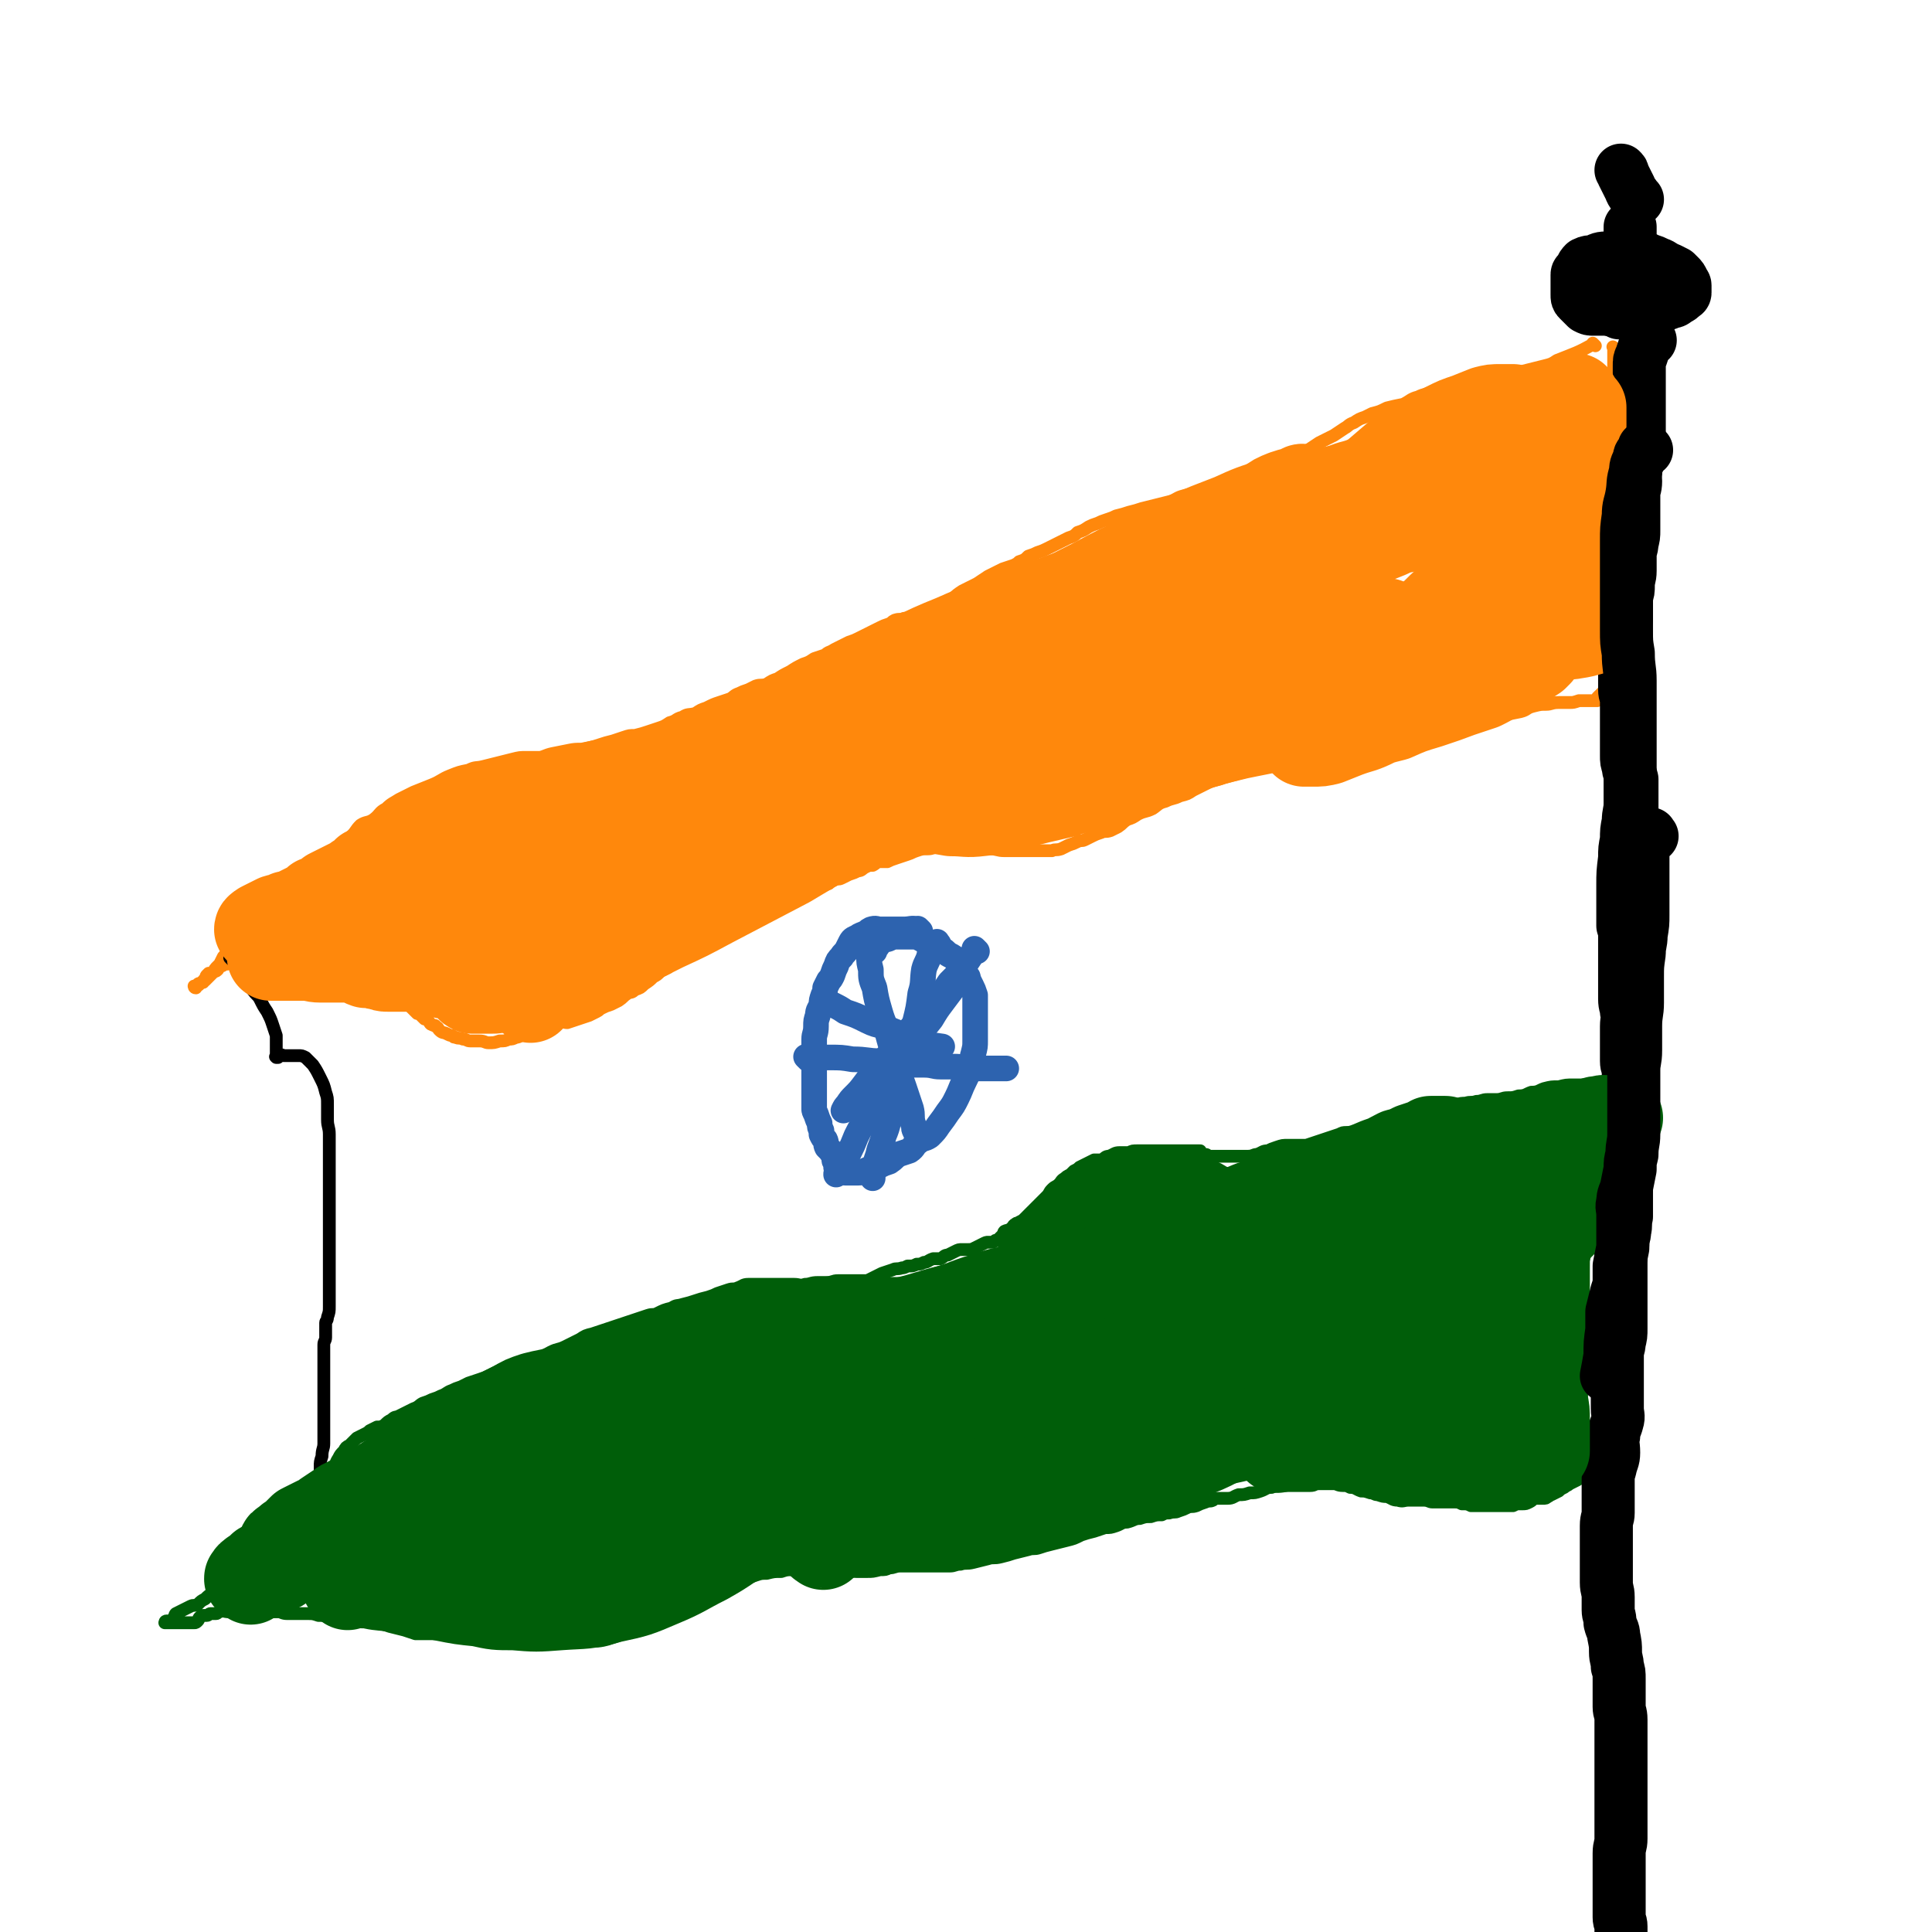 <svg viewBox='0 0 1056 1056' version='1.1' xmlns='http://www.w3.org/2000/svg' xmlns:xlink='http://www.w3.org/1999/xlink'><g fill='none' stroke='#FF880C' stroke-width='7' stroke-linecap='round' stroke-linejoin='round'><path d='M872,189c-1,-1 -1,-1 -1,-1 -1,-1 0,0 0,0 0,0 0,0 0,0 0,0 0,0 0,0 -1,-1 0,0 0,0 -9,5 -10,5 -20,9 -3,2 -3,2 -7,3 -4,1 -4,1 -8,2 -4,1 -4,1 -8,2 -3,1 -3,1 -7,2 -4,0 -4,0 -7,1 -4,1 -4,1 -8,2 -4,1 -4,1 -8,2 -3,1 -3,1 -7,2 -4,1 -4,0 -8,1 -4,2 -4,1 -8,3 -4,1 -4,2 -8,4 -5,1 -5,1 -9,2 -4,2 -4,2 -8,3 -2,1 -2,1 -4,2 -3,1 -3,1 -6,3 -3,1 -3,2 -5,3 -3,2 -3,2 -6,4 -4,2 -4,2 -8,4 -3,2 -3,2 -6,4 -4,2 -4,2 -8,3 -4,2 -4,2 -8,4 -4,1 -4,1 -7,3 -4,1 -4,1 -7,3 -4,2 -4,2 -7,3 -4,2 -4,1 -8,2 -3,1 -3,2 -6,3 -5,1 -5,1 -9,2 -4,1 -4,1 -8,2 -4,1 -4,2 -7,3 -4,1 -4,1 -8,2 -4,1 -4,1 -8,2 -3,1 -3,1 -7,2 -3,1 -3,1 -7,2 -2,1 -2,1 -5,2 -3,1 -3,1 -5,2 -3,1 -3,1 -5,2 -3,2 -3,2 -6,3 -2,2 -2,2 -5,3 -2,1 -2,1 -4,2 -4,2 -4,2 -8,4 -2,1 -2,1 -5,2 -2,1 -2,1 -5,2 -2,2 -2,2 -5,3 -1,1 -1,1 -3,2 -3,1 -3,1 -6,2 -2,1 -2,1 -4,2 -2,1 -2,1 -4,2 -3,2 -3,2 -6,4 -2,1 -2,1 -4,2 -2,1 -2,1 -4,2 -3,2 -3,2 -5,4 -3,1 -3,1 -6,3 -2,1 -2,0 -5,2 -3,1 -2,1 -5,2 -3,2 -3,2 -5,2 -3,1 -3,2 -6,2 -2,1 -2,0 -5,1 -2,1 -1,1 -3,2 -3,1 -3,1 -5,2 -2,1 -2,1 -4,2 -2,1 -2,1 -4,2 -2,1 -2,1 -4,2 -2,1 -2,1 -5,2 -2,1 -2,1 -4,2 -2,1 -2,1 -4,2 -3,2 -3,1 -5,3 -3,1 -3,1 -6,2 -3,2 -3,2 -6,3 -4,2 -4,2 -7,4 -4,2 -4,2 -7,4 -3,1 -3,1 -6,3 -3,1 -3,0 -6,1 -2,1 -2,1 -4,2 -3,1 -3,1 -5,2 -3,1 -3,2 -5,3 -3,1 -3,1 -6,2 -3,1 -3,1 -7,3 -3,1 -3,1 -6,3 -4,1 -4,0 -7,2 -4,1 -3,2 -7,3 -3,2 -3,2 -6,3 -3,1 -3,1 -6,2 -3,1 -3,1 -7,2 -3,0 -3,0 -6,1 -3,1 -3,1 -6,2 -4,1 -4,1 -7,2 -3,1 -3,1 -7,2 -4,1 -4,1 -8,2 -3,1 -3,1 -7,2 -5,1 -5,1 -9,1 -4,0 -4,0 -9,0 -4,0 -4,0 -8,1 -4,1 -4,1 -8,2 -4,1 -4,1 -8,2 -4,1 -4,0 -8,2 -5,1 -5,1 -10,3 -5,2 -5,3 -10,5 -5,2 -5,2 -10,4 -4,2 -4,2 -8,4 -3,2 -4,2 -7,5 -4,2 -3,3 -7,6 -3,2 -4,1 -7,3 -3,3 -2,3 -5,6 -3,3 -3,4 -6,6 -3,2 -3,2 -6,4 -3,2 -3,2 -6,5 -3,2 -3,2 -6,4 -3,2 -3,2 -6,4 -3,2 -3,2 -5,4 -3,2 -3,2 -6,4 -3,3 -3,3 -6,6 -3,4 -3,4 -6,8 -2,3 -2,2 -5,5 -2,3 -2,2 -4,5 -2,2 -2,2 -4,5 -1,1 -1,2 -2,3 -1,2 -1,2 -2,3 -1,2 -1,2 -2,4 -1,1 -1,1 -2,2 -1,1 -1,2 -2,3 -1,1 -1,1 -2,2 -1,1 -1,1 -2,2 -1,1 -1,0 -2,1 -1,1 -1,0 -2,1 -1,1 -1,1 -1,2 -1,0 -1,-1 -1,-1 0,0 0,0 1,0 1,0 1,0 2,-1 1,-1 1,-1 2,-1 0,-1 0,-1 1,-2 1,-1 0,-1 1,-2 0,0 0,0 1,-1 1,0 1,0 2,0 0,0 0,0 1,-1 1,0 1,0 2,-1 0,-1 -1,-1 0,-1 1,-1 1,-1 2,-1 1,0 1,-1 1,-1 1,0 1,0 2,0 1,0 0,-1 1,-1 1,0 1,0 2,0 1,0 1,0 2,0 1,0 1,0 3,-1 1,0 1,0 3,-1 2,-1 2,-1 4,-2 1,-1 1,-1 3,-2 2,0 2,0 4,-1 1,-1 1,-1 3,-1 2,0 2,0 4,-1 3,0 2,-1 5,-1 2,0 2,0 4,0 2,0 2,0 4,0 2,0 2,0 3,0 2,0 3,0 4,0 2,1 2,1 4,2 2,1 2,0 4,1 2,1 2,1 4,2 1,1 1,1 3,2 1,1 1,1 3,2 1,1 1,1 2,2 1,1 1,1 2,2 1,1 1,0 3,2 1,0 1,1 3,2 1,0 1,0 2,1 1,1 1,1 2,2 2,1 2,1 4,2 1,1 1,1 2,2 2,1 2,1 3,2 2,1 2,1 4,2 1,1 1,1 2,2 1,1 1,1 2,2 1,1 1,1 2,2 1,1 1,1 2,2 1,1 1,1 2,2 1,0 1,0 2,1 1,1 1,1 2,2 0,0 0,-1 1,0 1,0 1,1 1,1 1,1 1,2 2,2 1,1 2,0 2,1 2,1 1,1 2,2 2,2 2,1 4,2 2,1 2,1 3,1 1,1 1,1 2,1 2,1 2,0 4,1 2,0 2,1 4,1 2,0 2,0 5,0 3,0 3,1 5,1 3,0 3,0 6,-1 3,0 3,0 5,-1 2,0 2,0 4,-1 2,0 2,-1 5,-2 2,0 2,0 4,-1 3,-1 3,-1 6,-1 2,-1 2,-1 5,-2 2,-1 2,-2 4,-2 2,-1 2,0 4,0 3,-1 3,-1 6,-2 3,-1 3,-1 6,-2 2,-1 2,-1 4,-2 2,-1 1,-1 3,-2 2,-1 2,-1 5,-2 2,-1 2,-1 4,-2 3,-2 2,-2 5,-4 2,-1 2,0 4,-2 3,-1 3,-1 5,-3 3,-2 3,-2 5,-4 2,-1 2,-1 4,-3 2,-1 2,-1 4,-2 1,-1 1,-2 2,-2 2,-2 3,-1 5,-2 2,-2 1,-2 3,-3 2,-2 2,-2 4,-3 2,-1 2,-1 4,-2 1,-1 1,-1 2,-2 2,-1 2,-1 4,-2 2,-1 2,-1 4,-2 1,-1 1,-1 3,-2 1,-1 1,-1 3,-2 3,-1 3,-1 6,-2 2,0 2,0 4,-2 3,-1 2,-1 5,-2 2,-2 2,-1 4,-2 2,-1 2,-1 4,-2 2,-1 2,-1 4,-2 2,-1 2,-1 3,-2 2,-1 2,-1 4,-2 3,-1 3,-1 5,-2 3,-1 3,-1 5,-2 3,-1 3,-1 5,-2 2,-1 2,-1 5,-2 1,-1 1,-1 3,-2 2,-1 2,0 4,-1 2,-1 2,-1 4,-2 3,-1 3,-1 5,-2 2,0 2,-1 4,-2 2,-1 2,-1 4,-1 2,-1 2,-2 4,-2 2,0 2,0 4,0 2,-1 2,-1 5,-2 3,-1 3,-1 6,-2 3,-1 2,-1 5,-2 3,-1 3,-1 6,-1 3,0 3,-1 6,-1 2,0 2,0 5,0 3,0 3,0 6,0 4,0 4,0 8,0 4,0 4,0 9,1 4,0 4,1 8,1 3,0 3,0 7,0 4,0 4,0 8,0 2,0 2,0 5,0 3,0 3,0 6,0 2,-1 2,0 5,-1 2,-1 2,-1 4,-2 3,-1 3,-1 5,-2 2,-1 2,0 4,-1 2,-1 2,-1 4,-2 2,-1 2,-1 5,-2 2,-1 2,0 5,-1 2,-1 2,-1 4,-2 3,-2 2,-2 5,-4 3,-1 3,-1 6,-3 4,-2 4,-1 8,-3 3,-2 3,-3 7,-4 4,-2 4,-1 8,-3 4,-1 4,-1 7,-3 4,-2 4,-2 8,-4 4,-2 4,-1 9,-3 4,-1 4,-1 8,-2 4,-1 4,-1 9,-2 5,-1 5,-1 10,-2 3,-1 3,-1 7,-2 4,-1 4,0 8,-1 5,-1 5,-1 11,-2 4,-1 4,-1 9,-2 5,-1 5,-1 9,-2 5,-1 5,-1 10,-2 4,-1 4,-1 9,-2 5,-2 5,-2 11,-4 5,-1 6,0 11,-1 6,-2 6,-2 11,-4 5,-1 6,-1 11,-2 5,-1 5,-1 9,-2 5,-1 5,-1 9,-2 5,-1 5,-1 10,-2 4,-1 3,-2 7,-3 4,-1 4,-1 7,-1 3,0 3,-1 7,-1 3,0 3,0 6,0 2,0 2,0 5,-1 1,0 1,0 2,0 1,0 1,0 2,0 1,0 1,0 2,0 0,0 0,0 1,0 1,0 1,0 1,0 1,0 1,0 1,0 1,0 1,0 1,0 0,0 0,-1 0,-1 0,-1 0,-1 1,-1 0,-1 0,-1 1,-1 0,-1 0,-1 1,-1 1,0 1,0 2,0 1,0 1,0 2,0 1,0 1,0 3,-1 3,-1 3,-1 5,-3 1,0 1,0 1,0 '/></g>
<g fill='none' stroke='#005E09' stroke-width='7' stroke-linecap='round' stroke-linejoin='round'><path d='M899,594c-1,-1 -1,-1 -1,-1 -1,-1 0,0 0,0 0,0 0,0 0,0 -1,0 -1,0 -3,0 -3,0 -3,0 -6,0 -2,0 -2,0 -5,0 -3,0 -3,0 -5,0 -3,0 -3,0 -6,0 -3,0 -3,0 -6,0 -4,0 -4,0 -7,0 -4,0 -4,0 -8,1 -4,0 -4,0 -8,1 -3,1 -3,2 -7,2 -3,1 -3,2 -7,2 -3,1 -3,1 -6,1 -3,0 -3,1 -6,1 -2,0 -3,0 -5,0 -3,0 -3,1 -6,1 -3,1 -3,0 -6,1 -2,0 -3,0 -5,1 -2,1 -2,1 -5,2 -3,1 -3,1 -6,2 -3,1 -3,1 -6,2 -3,1 -3,1 -5,2 -3,1 -3,1 -6,2 -3,0 -3,1 -6,1 -3,0 -3,0 -5,0 -3,0 -3,1 -6,1 -2,0 -2,-1 -4,0 -2,1 -1,1 -3,2 -2,1 -2,1 -4,1 -2,0 -2,0 -4,0 -2,0 -2,0 -4,1 -3,1 -3,1 -6,2 -3,1 -3,1 -6,2 -3,1 -3,1 -6,2 -2,0 -2,0 -4,0 -3,0 -3,0 -6,0 -3,0 -3,0 -6,1 -3,1 -3,1 -5,2 -3,0 -3,1 -6,2 -2,0 -2,1 -5,1 -2,0 -3,0 -5,0 -2,0 -2,0 -4,0 -2,0 -2,0 -3,0 -2,0 -2,0 -3,0 -1,0 -1,0 -2,0 -1,0 -1,0 -2,0 -1,0 -1,0 -2,0 -1,0 -1,-1 -2,-1 -1,0 -1,0 -2,0 0,0 0,0 -1,0 0,-1 0,-1 0,-2 0,0 -1,0 -1,0 -1,0 -1,0 -2,0 -1,0 -1,0 -2,0 -1,0 -1,0 -2,0 -1,0 -1,0 -2,0 -1,0 -1,0 -2,0 -1,0 -1,0 -2,0 -2,0 -2,0 -4,0 -2,0 -2,0 -4,0 -2,0 -2,0 -4,0 -2,0 -2,0 -4,0 -3,0 -3,0 -5,0 -3,0 -3,0 -5,1 -3,0 -3,0 -5,0 -3,0 -3,1 -6,2 -2,0 -2,1 -4,2 -2,0 -2,0 -4,0 -2,1 -2,1 -4,2 -2,1 -2,1 -4,2 -1,1 -1,1 -3,2 -1,1 -1,1 -2,2 -2,1 -2,1 -3,2 -2,1 -2,2 -3,3 -2,2 -2,1 -4,3 -2,2 -1,2 -3,4 -2,2 -2,2 -4,4 -2,2 -2,2 -4,4 -1,1 -1,1 -2,2 -1,1 -1,1 -2,2 -1,1 -1,1 -3,2 -1,1 -1,0 -2,1 -2,1 -1,2 -2,2 -2,2 -2,1 -4,2 -1,1 0,1 -1,2 -1,1 -1,1 -2,2 -1,1 -1,1 -2,1 -1,1 -1,1 -2,1 -1,0 -1,0 -2,0 -1,0 -1,0 -3,1 -2,1 -2,1 -4,2 -2,1 -2,1 -4,1 -1,0 -2,0 -3,0 -2,0 -2,0 -4,1 -2,1 -2,1 -4,2 -2,0 -2,1 -4,2 -2,0 -2,0 -4,0 -3,1 -3,2 -5,2 -2,1 -2,1 -4,1 -2,1 -2,1 -5,1 -2,1 -2,1 -3,1 -3,1 -3,0 -5,1 -3,1 -3,1 -6,2 -2,1 -2,1 -4,2 -2,1 -2,1 -4,2 -2,0 -2,0 -4,0 -1,0 -1,0 -3,0 -1,0 -1,0 -3,0 -1,0 -1,0 -2,0 -2,0 -2,0 -4,0 -3,0 -3,1 -6,1 -2,0 -2,0 -5,0 -4,0 -4,1 -7,1 -3,1 -3,0 -6,0 -3,0 -3,0 -7,0 -3,0 -3,0 -7,0 -2,0 -2,0 -5,0 -3,0 -3,0 -6,0 -3,0 -3,1 -6,2 -2,1 -2,0 -5,1 -3,1 -3,1 -6,2 -2,1 -2,1 -5,2 -4,1 -4,1 -7,2 -3,1 -3,1 -7,2 -3,1 -3,0 -6,2 -4,1 -4,1 -8,3 -2,1 -2,0 -5,1 -3,1 -3,1 -6,2 -3,1 -3,1 -6,2 -3,1 -3,1 -6,2 -3,1 -3,1 -6,2 -3,1 -3,1 -6,2 -4,1 -4,1 -7,3 -4,2 -4,2 -8,4 -4,2 -4,1 -8,3 -2,1 -2,1 -5,3 -3,1 -3,1 -5,2 -2,1 -2,1 -4,2 -3,0 -3,0 -5,1 -3,1 -3,1 -7,2 -2,0 -2,0 -4,1 -2,1 -2,1 -4,2 -2,1 -2,1 -5,2 -3,1 -3,1 -6,2 -2,1 -2,1 -4,2 -3,1 -3,1 -5,2 -3,1 -3,2 -6,3 -2,1 -2,1 -5,2 -2,1 -2,1 -5,2 -2,1 -2,2 -5,3 -2,1 -2,1 -4,2 -2,1 -2,1 -4,2 -2,1 -2,0 -4,2 -2,1 -2,1 -4,3 -2,1 -2,1 -4,1 -2,1 -2,1 -4,2 -1,1 -1,1 -3,2 -2,1 -2,1 -4,2 -2,2 -2,2 -4,4 -2,1 -2,1 -3,3 -2,2 -2,2 -3,4 -2,3 -1,3 -3,5 -1,2 -1,2 -3,4 -1,2 -1,2 -3,4 -2,1 -2,1 -4,3 -1,1 -1,1 -3,3 -1,1 -1,1 -3,2 -2,1 -2,1 -3,3 -2,2 -1,3 -3,5 -2,2 -2,2 -4,4 -2,2 -2,2 -4,4 -2,2 -2,3 -4,5 -2,2 -2,2 -3,4 -3,3 -2,3 -4,6 -2,1 -3,1 -4,2 -2,2 -2,3 -4,5 -1,2 -1,2 -2,3 -2,2 -2,1 -4,3 -1,1 -1,1 -2,2 -2,1 -2,1 -4,3 -1,1 0,1 -2,2 -1,1 -2,1 -3,2 -2,1 -2,1 -4,3 -2,1 -2,1 -4,3 -2,1 -2,0 -4,1 -2,1 -2,1 -4,2 -2,1 -2,1 -4,2 -1,1 0,1 -1,2 -1,1 -1,2 -2,2 -1,1 -1,0 -2,0 -1,0 -1,1 -1,1 0,0 0,0 0,0 1,0 1,0 2,0 1,0 1,0 2,0 1,0 1,0 2,0 0,0 0,0 1,0 1,0 1,0 2,0 1,0 1,0 2,0 0,0 0,0 0,0 1,0 1,0 1,0 1,0 1,0 2,0 1,0 1,0 2,0 1,0 1,0 2,-1 1,-1 0,-1 1,-2 1,0 1,-1 2,-1 1,0 1,0 2,0 1,0 1,-1 2,-1 0,0 0,0 1,0 1,0 2,0 2,0 1,0 1,-1 2,-1 2,-1 2,0 5,0 1,0 1,0 2,0 2,0 2,0 4,0 2,0 2,0 4,0 3,0 3,0 6,0 3,0 3,0 6,0 2,0 2,0 5,0 2,0 2,1 5,1 3,0 3,0 5,0 3,0 3,0 6,0 3,0 3,0 6,1 3,0 3,0 6,1 4,0 4,1 7,1 3,0 3,0 6,0 2,0 2,1 5,1 2,0 2,0 5,0 2,0 2,0 4,1 3,1 3,1 6,2 4,1 4,1 8,2 3,1 3,1 6,2 3,0 3,0 6,0 3,0 3,0 5,0 4,0 4,0 7,1 3,0 3,0 7,1 3,0 3,0 7,0 3,0 4,0 7,0 4,0 4,0 7,0 3,1 3,2 6,2 4,1 4,0 7,0 4,0 4,0 7,0 4,0 4,0 8,0 4,0 4,0 8,0 4,0 4,0 8,0 4,0 4,0 7,0 4,0 4,0 8,-1 3,-1 3,-1 6,-2 2,-1 2,-1 5,-2 2,-1 2,-1 4,-2 2,0 2,0 4,-1 1,0 1,-1 2,-2 2,-1 2,-1 4,-2 0,0 1,0 1,0 2,-1 2,-1 2,-1 1,-1 1,-1 2,-2 1,-1 1,-1 2,-2 2,-1 2,-1 3,-2 1,-1 1,-1 2,-2 2,-1 2,-1 3,-2 2,-1 2,-1 4,-2 2,-1 2,-1 4,-2 2,-1 2,-1 5,-2 2,-1 2,0 5,-1 2,0 2,0 5,-1 3,-1 3,-1 6,-2 3,-1 3,-1 6,-2 3,0 3,0 6,-1 3,-1 3,-1 6,-1 4,-1 4,-1 8,-1 3,-1 3,-1 7,-1 4,0 4,0 7,0 3,0 3,0 7,0 3,0 3,0 6,0 3,0 3,0 6,0 4,0 4,1 8,1 3,0 3,0 6,0 3,0 3,0 7,-1 3,0 3,0 5,-1 3,0 3,-1 6,-1 3,0 3,0 6,0 3,0 3,0 6,0 2,0 2,0 5,0 2,0 2,0 4,0 3,0 3,0 6,0 3,0 3,-1 6,-1 3,-1 3,0 7,-1 4,-1 4,-1 8,-2 3,-1 3,0 7,-1 4,-1 4,-1 7,-2 4,-1 4,-1 8,-2 3,-1 3,0 6,-1 3,-1 3,-1 7,-2 4,-1 4,-1 8,-2 4,-1 4,-1 8,-3 3,-1 3,-1 7,-2 3,-1 3,-1 6,-2 3,0 3,0 6,-1 3,-1 3,-2 6,-2 4,-1 4,-2 7,-2 3,-1 3,-1 6,-1 3,-1 3,-1 6,-1 2,-1 2,-1 4,-1 3,-1 3,0 5,-1 3,-1 3,-1 5,-2 2,-1 2,0 5,-1 2,-1 2,-1 5,-2 2,-1 2,0 4,-1 1,-1 1,-1 3,-1 3,0 3,0 5,0 3,0 3,-1 6,-2 3,0 3,0 6,-1 3,0 3,0 6,-1 3,-1 3,-2 6,-2 2,-1 2,-1 5,-1 2,0 2,0 3,0 2,0 2,0 4,0 2,0 2,0 4,0 3,0 3,0 5,0 3,0 2,-1 5,-1 2,0 2,0 5,0 1,0 1,0 3,0 2,0 2,1 5,1 2,0 2,0 4,1 3,0 3,1 6,2 2,0 2,0 5,1 2,0 2,1 4,1 3,1 3,1 5,1 3,1 3,2 6,2 3,1 3,0 6,0 2,0 2,0 3,0 3,0 3,0 5,0 3,0 3,1 5,1 2,0 2,0 4,0 2,0 2,0 4,0 2,0 2,0 4,0 2,0 2,0 4,1 3,0 3,0 5,1 3,0 3,0 6,0 3,0 3,0 5,0 3,0 3,0 5,0 2,0 2,0 4,0 2,0 2,0 3,0 2,-1 2,-1 4,-1 0,0 0,0 1,0 2,0 2,0 4,-1 2,-1 2,-2 3,-2 1,0 1,0 2,0 1,0 1,0 2,0 2,0 2,0 3,-1 1,0 1,-1 2,-1 2,-1 2,-1 4,-2 1,-1 1,-1 3,-2 1,-1 2,-1 3,-2 2,-1 2,-1 4,-2 1,-1 1,0 3,-2 1,0 0,-1 1,-1 1,-1 1,-1 2,-2 1,-1 1,-1 2,-1 1,-1 1,-1 2,-1 1,-1 1,-1 2,-2 2,-1 2,-2 3,-2 1,0 2,0 2,0 0,0 0,-1 0,-1 0,0 0,0 0,0 0,-1 0,-1 0,-1 0,0 0,0 0,0 0,-1 0,-1 0,-2 0,0 0,0 0,0 0,-1 0,-1 0,-1 0,-1 0,-1 0,-2 0,-1 0,-1 0,-1 0,-1 0,-1 0,-2 0,-1 0,-1 0,-2 0,-2 0,-2 0,-3 0,-1 0,-2 0,-3 0,-2 1,-2 1,-4 0,-2 0,-2 0,-4 0,-2 1,-2 1,-4 0,-2 0,-2 0,-3 0,-2 1,-2 1,-4 0,-2 0,-2 0,-4 0,-3 1,-3 1,-5 0,-2 0,-2 0,-5 0,-2 0,-2 0,-5 0,-2 0,-2 0,-4 0,-3 0,-3 0,-6 0,-3 0,-3 0,-7 0,-3 0,-3 0,-6 0,-3 0,-3 0,-5 0,-3 0,-3 0,-5 0,-2 0,-2 0,-4 0,-2 0,-2 0,-5 0,-3 0,-3 0,-5 0,-3 0,-3 0,-5 0,-4 -1,-3 -1,-7 0,-2 0,-3 0,-5 0,-3 0,-3 0,-6 0,-2 -1,-2 -1,-4 0,-3 0,-3 0,-6 0,-3 -1,-3 -1,-6 -1,-3 0,-3 0,-7 0,-2 0,-2 0,-4 0,-2 0,-2 0,-4 0,-2 0,-2 0,-4 0,-2 0,-2 0,-4 0,-2 0,-2 0,-4 0,-1 0,-1 0,-3 0,-1 0,-1 0,-3 0,-1 0,-1 0,-3 0,-1 0,-1 0,-3 0,-1 0,-1 0,-3 0,-2 0,-2 0,-4 0,-2 0,-2 0,-4 0,-2 0,-2 0,-4 0,-2 0,-2 0,-3 0,-2 0,-2 0,-4 0,-1 0,-1 0,-2 1,-2 1,-1 2,-3 0,-1 0,-2 0,-3 0,0 0,0 0,-1 '/></g>
<g fill='none' stroke='#FF880C' stroke-width='7' stroke-linecap='round' stroke-linejoin='round'><path d='M883,191c-1,-1 -1,-1 -1,-1 -1,-1 0,0 0,0 0,0 0,0 0,0 0,0 0,0 0,0 -1,-1 0,0 0,0 0,0 0,0 0,0 0,6 0,6 0,11 0,5 0,5 0,9 0,5 0,5 1,10 1,5 1,5 1,9 1,5 0,5 0,9 0,3 0,3 0,7 0,3 -1,3 -1,5 0,3 0,3 0,5 0,3 0,3 -1,5 -1,2 -1,2 -2,4 -1,2 0,2 -1,4 -1,2 -1,2 -2,4 -1,2 -1,2 -2,4 0,2 0,2 0,4 -1,3 -1,2 -2,5 0,3 0,3 -1,6 0,2 0,3 0,5 0,3 -1,3 -1,6 -1,3 -1,3 -1,6 0,2 0,2 0,4 0,1 0,1 0,3 0,2 0,2 0,4 0,3 0,3 0,6 0,2 0,2 0,4 0,1 -1,1 -1,3 0,1 0,1 0,2 0,1 0,1 0,3 0,1 0,1 0,2 0,1 0,1 0,2 0,1 0,1 -1,3 0,1 0,1 0,2 0,2 0,2 0,3 0,1 0,1 0,2 0,1 0,1 0,2 0,1 0,1 0,2 0,1 0,1 0,2 0,1 -1,0 -1,1 0,1 0,1 0,2 0,0 0,0 0,0 '/></g>
<g fill='none' stroke='#000000' stroke-width='7' stroke-linecap='round' stroke-linejoin='round'><path d='M127,525c-1,-1 -1,-1 -1,-1 -1,-1 0,0 0,0 0,0 0,0 0,0 0,0 0,0 0,0 -1,-1 0,0 0,0 0,0 0,0 0,0 0,0 0,0 0,0 -1,-1 0,0 0,0 2,2 3,2 5,5 2,2 2,2 4,5 2,3 1,3 3,7 2,3 3,3 4,5 2,4 2,4 4,7 2,4 2,4 3,7 1,3 1,3 2,6 0,2 0,2 0,4 0,1 0,1 0,2 0,1 0,1 0,2 0,1 0,1 0,2 0,0 0,0 0,1 0,0 0,0 0,0 0,1 0,1 0,1 0,0 0,0 0,0 0,0 0,0 0,0 -1,-1 0,0 0,0 0,0 0,0 0,0 1,0 1,0 1,0 1,-1 1,-1 2,-1 0,-1 0,0 1,0 1,0 1,0 2,0 1,0 1,0 2,0 2,0 2,0 4,0 2,0 2,0 4,1 2,2 2,2 4,4 2,3 2,3 4,7 2,4 2,4 3,8 1,3 1,3 1,7 0,4 0,4 0,8 0,4 1,4 1,8 0,4 0,4 0,7 0,4 0,4 0,7 0,4 0,4 0,7 0,3 0,3 0,6 0,4 0,4 0,7 0,5 0,5 0,9 0,4 0,4 0,7 0,3 0,3 0,6 0,3 0,3 0,6 0,4 0,4 0,7 0,5 0,5 0,9 0,4 0,4 0,9 0,3 0,3 0,7 0,3 0,3 -1,6 0,2 -1,2 -1,3 0,2 0,2 0,4 0,2 0,2 0,4 0,2 -1,2 -1,4 0,3 0,3 0,6 0,1 0,1 0,3 0,2 0,2 0,4 0,2 0,2 0,4 0,3 0,3 0,6 0,2 0,2 0,5 0,3 0,3 0,6 0,3 0,3 0,7 0,3 0,3 0,6 0,4 0,4 0,7 0,3 -1,3 -1,7 -1,3 -1,3 -1,6 0,2 0,2 0,5 0,3 -1,3 -2,6 -1,2 -1,2 -2,4 -1,2 -1,2 -2,4 -1,2 -1,2 -2,4 -1,2 -1,2 -3,5 -1,2 -1,2 -2,5 -2,3 -2,3 -3,7 -2,3 -2,3 -4,7 -1,3 0,3 -1,5 -2,3 -2,3 -3,5 -1,1 -1,1 -2,2 -1,1 -1,1 -1,2 0,0 0,0 0,0 '/></g>
<g fill='none' stroke='#000000' stroke-width='29' stroke-linecap='round' stroke-linejoin='round'><path d='M902,186c-1,-1 -1,-1 -1,-1 -1,-1 0,0 0,0 0,0 0,0 0,0 -1,2 -1,2 -2,4 -1,3 -1,3 -2,6 -1,2 -1,2 -1,5 0,4 0,4 0,9 0,5 0,5 0,10 0,6 0,6 0,11 0,6 0,6 0,11 0,5 0,5 -1,9 -1,4 -1,4 -1,8 -1,2 0,2 0,5 0,4 -1,4 -1,7 0,4 0,4 0,8 0,3 0,3 0,5 0,4 0,4 0,7 0,3 0,3 -1,7 0,3 -1,3 -1,7 0,4 0,4 0,8 0,4 -1,4 -1,8 0,3 0,3 -1,6 0,3 0,3 0,6 0,3 0,3 0,6 0,2 -1,2 -1,4 0,2 0,2 0,4 0,3 0,3 0,7 0,3 0,3 0,6 0,3 0,3 0,6 0,3 0,3 0,7 0,2 0,3 0,5 0,3 1,3 1,5 0,3 0,3 0,6 0,2 0,2 0,5 0,2 0,2 0,5 0,2 0,2 0,5 0,2 0,2 0,4 0,3 0,3 0,6 0,3 0,3 1,6 0,3 1,3 2,7 0,5 0,5 0,9 0,4 0,4 0,7 0,4 -1,4 -1,8 -1,4 0,4 0,8 0,4 -1,4 -1,8 -1,3 -1,3 -1,6 0,4 -1,4 -1,8 0,4 0,4 0,8 0,5 0,5 0,10 0,5 0,5 0,9 0,4 0,4 0,8 0,3 0,3 0,7 0,3 0,3 0,7 0,3 0,3 0,6 0,3 0,3 0,5 0,3 0,3 0,6 0,4 1,4 1,7 1,4 0,4 0,8 0,3 0,3 0,7 0,3 0,3 0,6 0,3 0,3 0,6 0,3 1,3 1,6 0,4 0,4 0,8 0,4 0,4 0,7 0,3 0,3 0,6 0,4 0,4 0,8 0,4 0,4 0,8 0,3 0,3 0,7 0,4 0,4 -1,9 0,4 0,4 0,9 0,4 0,4 0,9 0,4 0,4 0,8 -1,4 0,4 -1,8 0,3 -1,3 -1,7 -1,3 -1,3 -1,6 0,4 0,4 0,8 0,4 0,4 0,8 0,4 0,4 0,8 0,4 0,4 0,8 0,4 0,4 0,8 0,4 0,4 -1,8 0,3 -1,3 -1,7 0,3 0,3 0,6 0,3 0,3 0,7 0,3 0,3 0,7 0,4 0,4 0,9 0,3 1,4 0,7 -1,4 -2,4 -2,8 -1,4 0,4 0,9 0,4 -1,4 -2,9 -1,3 -1,3 -1,7 0,4 0,4 0,8 0,4 0,4 0,9 0,3 -1,3 -1,7 0,4 0,4 0,7 0,4 0,4 0,8 0,4 0,4 0,8 0,4 0,4 0,8 0,4 1,4 1,8 0,3 0,3 0,7 0,3 1,3 1,7 1,4 2,4 2,7 1,5 1,5 1,9 0,4 1,4 1,8 1,3 1,3 1,7 0,4 0,4 0,8 0,3 0,3 0,7 0,3 1,3 1,7 0,3 0,3 0,5 0,3 0,3 0,6 0,4 0,4 0,7 0,3 0,3 0,6 0,4 0,4 0,8 0,4 0,4 0,8 0,4 0,4 0,8 0,4 0,4 0,9 0,4 0,4 0,8 0,4 -1,4 -1,8 0,4 0,4 0,8 0,3 0,3 0,6 0,4 0,4 0,8 0,3 0,3 0,7 0,3 0,3 0,6 0,3 1,2 1,5 0,3 0,3 0,5 0,3 0,3 0,5 0,2 0,2 0,5 0,2 0,2 0,4 0,2 0,2 0,4 0,2 0,2 0,4 0,1 0,1 0,3 0,0 0,0 0,1 0,2 0,2 0,3 0,1 0,1 0,2 0,1 0,1 0,2 0,0 0,0 0,0 0,0 0,-1 0,-1 '/><path d='M893,166c-1,-1 -1,-1 -1,-1 -1,-1 0,0 0,0 0,0 0,0 0,0 0,0 0,-1 0,0 -2,0 -2,1 -4,2 -3,2 -3,2 -6,2 -2,1 -2,0 -3,0 -2,0 -2,0 -4,0 -2,0 -2,0 -4,0 -2,0 -2,0 -4,-1 -1,-1 -1,-1 -2,-2 -1,-1 -1,-1 -2,-2 -1,-1 -1,-1 -1,-3 0,-2 0,-2 0,-4 0,-2 0,-2 0,-3 0,-2 0,-2 0,-4 0,-1 1,-1 2,-2 1,-2 0,-2 2,-4 2,-1 3,-1 5,-1 3,-1 3,-2 7,-2 3,0 3,0 6,0 3,0 3,0 6,0 2,0 2,0 4,0 2,0 2,0 3,0 2,0 2,0 4,1 3,1 3,1 5,2 3,1 3,2 6,3 2,1 2,1 4,2 1,1 1,1 2,2 1,1 1,1 2,3 0,1 1,1 1,2 0,1 0,1 0,2 0,1 0,1 0,2 0,1 -1,1 -2,2 -1,1 -1,1 -2,1 -2,2 -2,2 -4,2 -3,2 -3,1 -6,2 -4,1 -4,1 -8,2 -4,1 -4,2 -9,2 -1,0 -1,0 -3,0 -1,0 -1,0 -2,0 '/><path d='M892,139c-1,-1 -1,-1 -1,-1 -1,-1 0,0 0,0 0,-1 0,-1 0,-3 0,-3 0,-3 0,-6 0,-2 0,-2 0,-5 0,0 0,0 0,0 '/><path d='M895,109c-1,-1 -1,-1 -1,-1 -1,-1 0,0 0,0 0,0 0,0 0,0 0,0 0,0 0,0 -1,-1 0,0 0,0 -1,-2 -2,-2 -3,-5 -1,-2 -1,-2 -2,-4 -1,-2 -1,-2 -2,-4 0,-1 0,-1 -1,-2 '/></g>
<g fill='none' stroke='#2D63AF' stroke-width='14' stroke-linecap='round' stroke-linejoin='round'><path d='M503,509c-1,-1 -1,-1 -1,-1 -1,-1 0,0 0,0 0,0 0,0 0,0 0,0 0,0 0,0 -4,-1 -4,0 -8,0 -4,0 -4,0 -7,0 -3,0 -3,0 -6,0 -2,0 -2,-1 -5,0 -2,1 -1,1 -3,2 -2,1 -3,1 -4,2 -2,1 -3,1 -4,3 -1,2 -1,2 -2,4 -1,2 -2,2 -3,4 -2,2 -2,2 -3,5 -1,2 -1,2 -2,5 -1,2 -1,2 -2,3 -1,2 -1,2 -2,4 0,2 0,2 -1,4 -1,3 -1,3 -1,5 -1,3 -2,3 -2,6 -1,3 -1,3 -1,6 0,4 -1,4 -1,7 0,3 0,3 0,6 0,2 0,2 0,4 0,3 0,3 0,5 0,3 0,3 0,5 0,2 0,2 0,4 0,2 0,2 0,5 0,2 0,2 0,5 0,2 0,2 0,4 0,1 0,1 1,3 1,3 1,3 2,5 0,2 0,2 1,4 0,1 0,1 0,2 1,2 1,2 2,3 1,2 0,2 1,4 1,1 1,1 2,2 1,2 2,2 2,3 0,1 0,1 0,2 0,1 1,1 1,2 0,1 0,1 0,2 0,1 1,1 2,2 0,0 0,0 1,0 1,0 1,1 2,1 2,0 2,0 4,0 1,0 2,0 3,0 3,0 3,-1 6,-2 3,-1 3,0 6,-2 2,-1 2,-1 5,-2 3,-2 2,-2 5,-4 3,-1 3,-1 6,-2 3,-2 2,-3 5,-5 2,-2 3,-1 6,-3 3,-3 3,-3 5,-6 3,-4 3,-4 5,-7 3,-4 3,-4 5,-8 2,-4 2,-5 4,-9 2,-4 2,-4 4,-9 1,-3 0,-3 1,-6 1,-4 1,-4 1,-7 0,-3 0,-3 0,-7 0,-3 0,-3 0,-6 0,-3 0,-3 0,-6 0,-3 0,-3 0,-6 -1,-3 -1,-3 -2,-5 -1,-2 -1,-2 -2,-4 -1,-2 -1,-2 -2,-3 -1,-2 -1,-3 -2,-4 -1,-2 -1,-2 -2,-3 -2,-2 -2,-2 -4,-3 -2,-1 -2,-2 -4,-3 -2,-1 -2,-1 -5,-2 -2,-1 -2,-1 -4,-2 -1,-1 -1,-1 -3,-2 -1,-1 -1,-1 -2,-1 -2,0 -2,0 -4,0 -2,0 -2,0 -3,0 -2,0 -2,0 -4,0 -2,0 -2,0 -4,1 -2,1 -2,0 -4,1 -2,2 -2,3 -4,5 0,0 0,0 0,1 '/><path d='M476,517c-1,-1 -1,-1 -1,-1 -1,-1 0,0 0,0 0,2 0,2 0,3 0,2 0,2 0,4 0,3 0,3 1,7 0,5 0,5 2,10 1,6 1,6 3,13 2,7 3,7 5,15 2,7 2,7 4,14 1,6 2,6 4,12 2,6 2,6 4,12 1,4 0,4 1,8 1,2 0,2 1,4 1,2 1,2 2,4 0,0 0,1 0,1 '/><path d='M529,534c-1,-1 -1,-1 -1,-1 -1,-1 0,0 0,0 -1,1 -2,1 -4,3 -2,2 -2,2 -3,4 -3,4 -3,4 -6,8 -3,4 -3,4 -6,9 -4,5 -4,5 -8,10 -4,6 -4,6 -8,12 -3,5 -4,5 -7,10 -3,4 -3,4 -6,8 -2,4 -2,5 -4,9 -2,4 -2,4 -4,8 -2,3 -2,3 -4,7 -2,5 -2,5 -4,9 -2,4 -2,4 -4,7 -1,1 -1,1 -2,3 -1,1 -1,1 -1,2 '/><path d='M513,516c-1,-1 -1,-2 -1,-1 -1,0 -1,1 -2,2 -1,2 -1,2 -2,5 -1,4 -2,4 -3,8 -1,6 0,7 -2,13 -1,8 -1,8 -3,16 -2,8 -2,8 -4,16 -2,7 -2,7 -4,15 -2,9 -3,8 -5,17 -2,7 -1,7 -4,14 -1,5 -2,5 -3,10 -1,3 -1,3 -2,6 -1,2 -1,2 -1,4 0,0 0,0 0,1 0,1 0,1 0,2 0,0 0,0 0,0 '/><path d='M442,579c-1,-1 -1,-1 -1,-1 -1,-1 0,0 0,0 2,0 2,0 3,0 5,0 5,0 9,0 7,0 7,0 13,1 8,0 8,1 15,1 7,1 7,2 14,2 5,0 5,0 10,0 5,0 5,1 9,1 4,0 4,0 8,0 4,0 4,1 8,1 8,0 8,0 15,0 3,0 3,0 5,0 '/><path d='M453,549c-1,-1 -1,-1 -1,-1 -1,-1 0,0 0,0 0,0 0,0 0,0 2,1 2,1 3,1 4,2 4,2 7,4 6,2 6,2 12,5 4,2 5,2 9,3 4,2 4,2 9,4 4,2 4,3 8,4 7,2 8,2 15,3 '/><path d='M534,520c-1,-1 -1,-1 -1,-1 -1,-1 0,0 0,0 0,0 0,0 0,0 -1,2 -1,2 -2,3 -2,3 -2,3 -4,6 -4,5 -4,5 -8,9 -4,6 -4,6 -9,12 -5,7 -6,6 -12,13 -5,6 -5,6 -10,12 -4,5 -5,5 -9,10 -3,4 -3,4 -6,8 -3,4 -3,4 -6,7 -2,2 -2,2 -4,5 -1,1 -1,1 -2,3 0,0 0,0 0,0 '/></g>
<g fill='none' stroke='#FF880C' stroke-width='48' stroke-linecap='round' stroke-linejoin='round'><path d='M811,274c-1,-1 -1,-1 -1,-1 -2,-1 -3,0 -5,0 -4,1 -4,1 -8,2 -5,2 -5,1 -10,3 -6,2 -6,2 -13,5 -7,3 -7,3 -14,6 -12,4 -12,4 -23,9 -13,5 -13,6 -27,11 -12,6 -12,6 -25,11 -16,6 -16,6 -33,11 -15,6 -16,5 -32,10 -18,6 -18,6 -36,13 -13,4 -13,5 -26,10 -10,5 -10,4 -19,9 -9,4 -9,4 -18,8 -6,4 -6,4 -13,8 -5,3 -5,3 -11,6 -4,2 -4,2 -8,4 -1,0 -1,1 -3,1 -1,0 -1,0 -2,0 -1,0 -1,0 -2,0 0,0 0,0 0,0 1,0 1,-1 2,-1 5,-2 6,-1 11,-3 10,-3 10,-4 20,-8 13,-5 13,-5 26,-10 15,-6 15,-6 30,-11 13,-5 13,-5 26,-9 11,-4 11,-4 23,-8 12,-3 13,-2 24,-6 12,-4 12,-5 24,-10 13,-5 13,-6 26,-12 11,-5 11,-5 23,-10 9,-5 9,-5 18,-9 7,-4 7,-4 14,-7 5,-2 5,-2 10,-4 6,-3 6,-2 13,-4 5,-2 4,-2 9,-4 4,-1 4,-2 7,-3 3,-1 3,-1 6,-2 3,-1 3,-1 6,-2 2,-1 2,-1 5,-2 4,-1 4,0 7,-2 2,0 2,-1 4,-2 1,0 1,-1 2,-1 0,0 1,0 1,0 -1,0 -1,0 -2,0 -1,0 -1,0 -2,0 -4,1 -4,1 -8,2 -7,3 -7,3 -14,5 -11,4 -11,5 -22,8 -15,5 -15,5 -30,9 -23,6 -24,5 -46,11 -20,6 -20,7 -40,14 -14,5 -14,5 -28,9 -10,3 -10,3 -20,6 -8,3 -8,3 -17,6 -5,2 -5,2 -11,4 -4,2 -4,2 -7,3 -3,2 -3,2 -6,2 -1,1 -1,1 -2,1 -1,0 -1,0 -2,0 -1,0 -1,0 -1,0 -1,0 0,-1 0,-1 3,-2 4,-2 7,-4 10,-4 10,-4 19,-8 10,-4 10,-4 19,-9 10,-4 10,-4 20,-8 8,-4 8,-4 16,-7 9,-4 9,-4 18,-8 11,-4 11,-4 22,-8 12,-5 12,-5 25,-9 8,-3 9,-3 17,-6 5,-2 5,-2 10,-4 5,-2 5,-2 10,-4 4,-2 4,-2 8,-4 5,-2 5,-2 10,-5 5,-2 5,-2 10,-5 5,-2 5,-3 10,-5 4,-3 4,-2 8,-4 3,-1 3,-1 6,-3 3,-2 3,-2 6,-4 2,-1 2,-1 5,-3 3,-2 2,-2 5,-4 4,-2 4,-2 8,-3 4,-3 5,-2 9,-4 6,-2 6,-2 11,-4 4,-2 4,-1 8,-3 3,0 3,0 6,-1 2,-1 2,-2 3,-2 1,-1 2,0 2,-1 1,-1 2,-2 2,-2 0,0 -1,0 -2,1 -2,1 -2,1 -5,3 -5,3 -5,3 -10,6 -9,4 -9,4 -18,7 -9,3 -9,3 -18,6 -9,3 -9,4 -19,7 -9,3 -9,3 -19,7 -8,3 -8,3 -16,6 -8,2 -8,3 -16,5 -11,4 -11,4 -21,7 -10,4 -10,4 -19,7 -10,4 -10,4 -19,8 -11,4 -11,3 -22,8 -10,4 -9,4 -19,8 -10,5 -10,5 -19,9 -8,4 -8,4 -16,8 -9,4 -9,5 -18,9 -8,3 -9,3 -17,6 -7,3 -8,3 -15,6 -8,4 -7,5 -16,9 -9,4 -9,4 -19,8 -7,4 -7,3 -14,7 -7,2 -7,2 -12,5 -5,3 -5,3 -10,6 -3,2 -3,2 -7,4 -4,1 -4,1 -7,2 -2,2 -2,2 -5,3 -1,1 -1,2 -3,2 -1,0 -1,0 -2,0 -1,0 -1,0 -2,0 -1,0 -1,0 -1,0 0,0 0,0 0,0 4,-1 4,-1 8,-2 11,-4 11,-4 22,-8 16,-7 16,-7 32,-13 17,-7 17,-7 34,-14 15,-6 15,-6 30,-12 13,-5 12,-5 25,-11 13,-7 13,-6 25,-13 10,-5 10,-6 19,-12 7,-4 7,-4 13,-8 8,-4 8,-4 16,-9 8,-4 8,-4 17,-8 4,-3 4,-3 8,-5 2,-1 3,-1 5,-3 1,-1 1,-1 2,-2 0,0 1,-1 1,0 -1,0 -2,0 -3,1 -4,1 -4,1 -7,2 -5,2 -5,2 -9,5 -4,2 -4,3 -8,6 -4,3 -5,3 -9,6 -5,5 -4,5 -10,9 -5,5 -5,5 -10,9 -6,5 -6,5 -11,9 -8,5 -8,6 -16,11 -7,4 -7,4 -14,7 -8,4 -8,4 -17,8 -9,4 -9,4 -18,7 -10,4 -10,4 -19,7 -8,4 -8,4 -16,7 -8,4 -8,4 -15,8 -8,4 -8,4 -16,8 -8,4 -7,4 -15,8 -7,3 -7,3 -14,5 -7,3 -7,2 -14,5 -7,2 -7,2 -15,5 -7,2 -7,2 -14,5 -5,2 -5,2 -11,3 -6,2 -6,3 -12,4 -5,2 -5,1 -10,2 -6,1 -6,1 -12,2 -5,1 -5,1 -11,2 -4,1 -4,1 -9,2 -6,1 -6,1 -12,2 -5,1 -5,1 -10,2 -6,1 -6,1 -11,2 -5,1 -5,1 -10,2 -4,0 -4,0 -9,1 -5,1 -5,1 -9,1 -5,1 -5,1 -10,2 -5,2 -5,2 -10,4 -4,1 -4,1 -9,2 -4,2 -4,2 -8,3 -3,1 -4,1 -7,2 -4,1 -4,1 -7,2 -3,1 -4,1 -7,2 -3,1 -3,1 -7,3 -3,1 -3,2 -6,4 -4,2 -4,2 -8,3 -4,2 -4,2 -8,4 -4,2 -4,2 -7,4 -4,2 -3,2 -7,4 -3,2 -3,2 -6,3 -2,2 -2,1 -5,2 -2,1 -2,1 -4,2 -2,2 -2,3 -5,4 -1,1 -1,1 -3,2 -2,1 -2,1 -4,2 -2,1 -2,1 -4,2 -2,1 -2,1 -4,2 -1,1 -1,1 -2,2 -1,1 -1,0 -2,1 -1,1 -1,1 -2,1 0,0 0,0 -1,0 0,0 0,0 0,0 1,0 1,0 2,0 0,0 0,0 1,0 2,0 2,0 4,0 3,0 3,0 6,-1 4,-2 4,-2 8,-3 6,-2 6,-3 11,-4 8,-3 8,-3 17,-5 11,-4 11,-3 22,-7 12,-4 12,-4 24,-9 11,-4 11,-5 23,-9 10,-5 10,-5 21,-9 8,-4 8,-4 17,-8 8,-4 8,-4 17,-7 9,-3 9,-3 18,-6 8,-3 8,-3 17,-5 7,-2 7,-2 14,-4 5,-2 5,-2 10,-4 4,-2 4,-2 9,-4 6,-2 6,-2 13,-4 6,-1 6,-2 12,-3 7,-2 7,-2 14,-4 7,-2 7,-2 15,-4 8,-2 8,-2 16,-5 9,-3 9,-4 18,-8 8,-3 8,-3 16,-8 7,-3 7,-3 14,-7 6,-4 6,-4 12,-8 6,-3 6,-3 13,-6 6,-3 6,-2 13,-4 5,-2 5,-1 10,-3 3,0 3,-1 5,-1 1,-1 2,-1 2,-1 1,0 0,0 -1,0 -3,0 -3,0 -6,1 -4,1 -4,2 -8,3 -5,3 -5,3 -10,5 -7,3 -7,3 -14,6 -10,4 -10,5 -21,8 -15,6 -16,5 -32,10 -13,5 -13,5 -26,10 -11,4 -11,4 -22,9 -9,3 -8,4 -17,8 -7,3 -8,2 -15,6 -7,3 -7,3 -14,7 -6,4 -6,4 -13,9 -5,4 -5,4 -11,7 -7,5 -6,5 -13,10 -5,3 -6,3 -11,6 -5,3 -5,2 -10,6 -4,2 -4,3 -8,5 -6,4 -6,4 -12,7 -6,3 -6,3 -13,5 -6,2 -7,2 -13,4 -6,1 -6,1 -12,3 -6,1 -6,2 -12,3 -5,1 -5,1 -11,2 -7,1 -7,1 -13,3 -6,1 -6,1 -12,2 -5,0 -5,1 -10,1 -5,1 -5,1 -9,1 -4,1 -3,2 -7,2 -2,1 -2,0 -5,0 -2,0 -1,1 -3,1 -1,0 -1,0 -2,0 -1,0 -1,0 -2,0 -1,0 -1,0 -2,0 -1,0 -2,0 -1,0 3,1 4,2 9,3 6,1 6,0 12,0 6,0 6,0 13,0 6,0 6,0 13,0 8,0 8,1 17,1 9,0 9,0 19,0 9,0 9,0 18,-1 9,-1 9,-1 18,-3 10,-1 9,-1 19,-3 8,-2 9,-2 17,-4 10,-3 10,-4 19,-8 9,-4 9,-3 18,-7 9,-4 9,-4 18,-8 10,-4 10,-4 20,-9 10,-5 10,-6 19,-11 9,-5 9,-5 17,-10 8,-4 8,-4 16,-8 8,-4 8,-3 16,-6 9,-3 9,-3 18,-6 8,-2 8,-3 16,-4 6,-2 6,-1 13,-2 5,-1 5,-1 11,-2 5,-2 5,-2 10,-3 3,-1 4,-1 6,-2 1,0 2,-1 2,-1 0,0 -1,1 -2,2 -2,1 -2,1 -5,3 -6,2 -6,2 -11,4 -10,2 -10,1 -20,3 -14,3 -14,3 -28,6 -15,4 -15,4 -31,8 -14,4 -14,3 -29,8 -12,4 -12,4 -23,9 -7,3 -7,3 -14,7 -9,5 -8,6 -16,10 -8,5 -9,5 -17,10 -6,3 -6,3 -12,6 -5,3 -5,3 -9,6 -5,3 -5,2 -9,5 -3,2 -3,2 -6,5 -2,2 -2,2 -5,5 -2,2 -2,1 -4,4 -2,2 -1,3 -3,5 -2,2 -2,2 -4,4 -2,2 -2,2 -4,4 -3,2 -3,2 -6,4 -2,2 -2,2 -5,4 -4,3 -4,3 -7,5 -4,2 -4,2 -7,4 -3,1 -4,1 -7,2 -3,1 -3,1 -6,2 -2,1 -2,1 -5,1 -3,0 -3,0 -6,0 -3,0 -3,0 -6,0 -3,0 -3,0 -7,0 -3,0 -3,0 -7,-1 -3,-1 -4,0 -7,-2 -4,-1 -4,-2 -8,-3 -4,-2 -4,-2 -9,-4 -4,-3 -3,-3 -7,-6 -4,-2 -4,-2 -8,-5 -2,-2 -2,-2 -5,-4 -2,-2 -2,-2 -4,-4 -2,-2 -2,-2 -4,-4 -1,-1 -1,0 -2,-1 -1,-1 -1,-1 -2,-2 -2,-1 -2,-1 -3,-2 -1,-1 -1,-1 -2,-1 -2,0 -2,0 -4,0 -2,0 -2,0 -4,0 -2,0 -2,0 -4,0 -2,0 -2,0 -4,0 -1,0 -1,0 -3,1 -2,1 -2,1 -4,2 -2,1 -2,1 -4,2 -2,1 -2,1 -4,1 -3,2 -3,1 -6,2 -2,1 -2,1 -4,2 -2,1 -2,1 -4,2 0,1 -1,0 -1,1 -1,0 -1,1 -1,1 '/><path d='M270,517c-1,-1 -1,-1 -1,-1 -1,-1 0,0 0,0 0,0 0,0 0,0 5,-1 5,-2 9,-3 9,-3 10,-2 19,-5 14,-4 14,-4 28,-10 12,-5 12,-5 24,-11 13,-6 12,-6 24,-13 14,-8 14,-9 28,-17 15,-9 14,-10 30,-18 14,-8 15,-8 30,-15 13,-6 13,-7 27,-13 12,-5 13,-4 25,-9 11,-4 10,-5 21,-8 8,-3 8,-3 16,-5 6,-2 6,-2 13,-3 10,-1 10,-2 20,-3 11,-1 11,-1 22,-1 1,0 1,0 2,0 '/><path d='M290,546c-1,-1 -1,-1 -1,-1 -1,-1 0,0 0,0 0,0 0,0 0,0 1,-1 1,-1 2,-2 3,-2 3,-2 7,-3 8,-4 8,-4 15,-8 11,-6 11,-6 22,-11 14,-7 14,-7 28,-14 13,-6 13,-6 26,-13 21,-11 21,-11 42,-22 20,-12 20,-12 41,-23 20,-11 20,-11 41,-21 21,-11 21,-11 44,-21 21,-10 21,-10 42,-19 20,-8 20,-8 40,-15 15,-5 15,-4 30,-9 16,-5 16,-6 32,-11 10,-3 10,-2 21,-5 8,-2 8,-3 16,-5 8,-1 8,-1 16,-2 2,-1 2,-1 4,-1 0,0 0,0 0,0 '/><path d='M532,418c-1,-1 -2,-1 -1,-1 0,-1 0,-1 1,-1 5,-1 5,0 9,-1 9,-2 9,-2 17,-3 15,-4 15,-4 30,-7 19,-5 19,-5 38,-10 20,-5 20,-6 40,-11 18,-5 18,-5 37,-10 15,-3 15,-4 30,-8 11,-2 11,-2 22,-5 6,-2 5,-3 11,-5 0,-1 0,-1 1,-1 '/><path d='M504,443c-1,-1 -1,-1 -1,-1 -1,-1 0,0 0,0 3,0 3,0 6,0 5,1 5,1 11,2 8,0 8,1 16,0 10,-1 10,-2 20,-4 12,-3 12,-3 25,-6 15,-5 15,-5 30,-10 15,-5 14,-6 29,-11 14,-5 14,-5 28,-9 11,-3 11,-3 22,-6 9,-3 9,-4 17,-7 10,-3 11,-4 19,-6 '/><path d='M567,434c-1,-1 -1,-1 -1,-1 -1,-1 0,0 0,0 0,0 0,0 0,0 1,-1 0,-1 1,-1 3,-2 3,-2 7,-4 7,-3 7,-2 14,-5 13,-4 13,-4 25,-8 14,-6 14,-6 28,-12 15,-6 15,-6 30,-12 14,-6 14,-6 28,-12 15,-6 15,-6 30,-11 14,-5 14,-5 29,-9 13,-4 13,-4 26,-6 12,-3 12,-3 24,-5 8,-1 8,-1 17,-1 8,-1 8,0 16,0 6,0 6,0 11,0 4,0 4,1 9,0 7,-1 7,-2 14,-3 '/><path d='M746,365c-1,-1 -2,-1 -1,-1 2,-3 3,-2 6,-5 5,-3 5,-3 10,-6 5,-4 6,-4 11,-8 6,-4 6,-5 12,-10 6,-6 6,-6 13,-11 7,-7 7,-7 15,-13 6,-6 6,-6 13,-12 7,-6 7,-6 14,-13 4,-5 4,-5 8,-11 4,-6 5,-6 8,-12 3,-6 3,-7 5,-13 3,-6 3,-6 4,-11 1,-4 1,-4 1,-7 0,-2 0,-2 0,-5 0,-1 0,-1 0,-3 0,-1 0,-2 0,-1 -1,1 -2,2 -3,5 -3,4 -3,5 -5,9 -3,8 -3,8 -7,15 -5,8 -5,8 -9,16 -5,9 -5,9 -10,19 -4,8 -4,8 -8,16 -4,6 -3,6 -7,13 -2,4 -2,4 -4,8 -2,3 -2,3 -4,6 -1,2 -1,2 -2,3 -1,1 -1,1 -2,2 -1,1 -1,1 -2,2 -1,0 -1,0 -1,0 -1,0 -1,0 -1,0 -1,1 -1,1 -2,2 -2,1 -2,1 -4,2 -5,2 -5,2 -10,4 -8,3 -8,3 -16,6 -9,3 -9,3 -18,6 -8,3 -8,3 -17,7 -8,3 -8,4 -17,7 -6,3 -6,2 -12,5 -4,1 -4,2 -8,3 -2,1 -2,1 -4,2 -2,1 -2,1 -4,2 -1,0 -1,0 -2,0 -1,0 -2,0 -1,0 5,1 6,2 12,2 9,0 9,-1 17,-2 11,-2 11,-2 22,-5 12,-3 12,-4 25,-8 9,-3 9,-3 19,-6 7,-2 7,-2 14,-3 5,-1 5,-1 10,-1 4,0 4,0 7,0 3,0 3,-1 6,-1 2,-1 2,-1 3,-1 2,0 2,0 4,-1 2,-1 2,-1 4,-2 2,-1 2,-1 3,-3 1,-1 1,-1 2,-3 1,-3 1,-3 2,-6 1,-6 1,-6 2,-12 1,-6 1,-6 2,-12 0,-6 0,-6 1,-13 0,-5 0,-5 2,-10 1,-6 1,-5 3,-11 2,-6 2,-6 4,-12 2,-5 2,-5 3,-10 1,-3 1,-3 2,-7 1,-2 2,-2 2,-3 1,-2 0,-2 0,-3 0,-1 0,-1 0,-2 0,-1 0,-1 0,-2 0,-1 0,-2 0,-1 0,0 0,1 0,3 0,4 0,4 0,8 -1,5 -1,5 -2,10 0,7 0,7 0,15 0,6 0,6 0,13 0,6 0,6 0,12 -1,5 -2,5 -2,10 -1,3 -1,4 -1,7 0,3 0,3 0,6 0,3 -1,3 -1,6 0,1 0,2 0,3 0,1 -1,1 -1,2 0,1 0,2 0,3 -1,2 -1,1 -2,3 -1,2 0,2 -1,4 0,1 0,1 -1,2 -1,1 -1,1 -2,2 -1,1 -1,1 -2,3 -1,1 -1,1 -2,2 -3,2 -3,2 -5,3 -4,2 -4,2 -8,4 -4,2 -4,2 -9,5 -3,2 -3,2 -7,4 -6,2 -6,2 -12,4 -8,3 -8,3 -17,6 -10,3 -10,3 -19,7 -8,2 -8,2 -16,5 -5,2 -5,2 -11,4 -5,2 -5,1 -10,3 -3,1 -3,1 -6,2 -1,0 -1,0 -3,0 -1,0 -1,0 -2,0 -1,0 -2,0 -1,0 1,0 2,0 4,0 5,0 5,0 9,-1 5,-2 5,-2 10,-4 8,-3 8,-2 16,-6 7,-3 7,-3 15,-7 6,-3 6,-3 13,-6 7,-4 7,-4 13,-7 6,-3 6,-3 11,-6 3,-2 4,-2 7,-4 2,-1 2,-1 3,-3 0,0 0,-1 0,-1 '/></g>
<g fill='none' stroke='#005E09' stroke-width='48' stroke-linecap='round' stroke-linejoin='round'><path d='M827,656c-1,-1 -1,-1 -1,-1 -1,-1 0,0 0,0 0,0 0,0 0,0 0,0 0,0 0,0 -3,-1 -3,0 -5,0 -6,0 -6,0 -12,0 -9,1 -9,1 -17,2 -9,1 -9,1 -17,2 -9,1 -9,0 -18,2 -9,1 -9,2 -19,4 -11,3 -11,3 -22,6 -10,3 -10,3 -21,5 -12,3 -13,3 -25,5 -12,3 -12,3 -23,6 -9,3 -9,3 -18,6 -7,3 -7,3 -14,6 -6,2 -6,2 -12,4 -4,2 -4,3 -8,4 -2,2 -3,1 -5,2 -3,1 -3,1 -5,2 -3,2 -3,2 -7,4 -3,2 -3,2 -6,4 -2,1 -2,1 -4,3 -1,1 -1,1 -3,2 -1,0 -1,0 -2,0 -1,0 -1,0 -2,0 0,0 0,0 0,0 '/><path d='M672,685c-1,-1 -1,-1 -1,-1 -2,-2 -2,-2 -4,-3 -3,-2 -3,-3 -7,-4 -3,-2 -3,-2 -7,-3 -3,-1 -3,0 -6,0 -4,1 -4,1 -8,2 -4,1 -4,2 -8,4 -3,2 -3,2 -7,4 -5,2 -5,1 -9,4 -4,2 -4,2 -8,4 -5,2 -4,2 -8,5 -5,3 -5,3 -10,6 -5,3 -4,3 -9,5 -7,4 -6,4 -13,7 -8,4 -8,3 -16,7 -5,3 -5,4 -10,6 -5,3 -6,2 -12,5 -5,2 -5,2 -10,5 -6,2 -6,2 -11,4 -6,2 -6,2 -11,4 -5,2 -5,2 -10,4 -4,2 -4,2 -9,3 -5,1 -5,1 -10,2 -5,1 -5,1 -10,2 -6,1 -6,1 -13,2 -6,1 -6,1 -12,2 -7,1 -7,0 -14,2 -6,1 -6,1 -13,2 -7,1 -7,1 -14,2 -6,1 -6,2 -12,2 -5,1 -5,0 -10,1 -6,1 -6,1 -11,2 -5,1 -5,0 -11,1 -4,1 -4,1 -8,2 -5,1 -5,1 -9,2 -5,1 -5,1 -10,3 -8,2 -8,2 -15,5 -7,2 -7,2 -15,5 -6,2 -6,2 -11,4 -5,2 -5,2 -10,4 -4,2 -4,2 -8,4 -5,2 -5,2 -9,4 -6,3 -6,3 -11,6 -6,3 -6,3 -12,6 -4,2 -4,2 -8,4 -3,1 -4,0 -7,1 -2,1 -1,1 -3,2 -2,1 -2,1 -4,2 -3,1 -3,1 -5,3 -3,2 -2,2 -5,4 -2,1 -2,1 -4,3 -2,1 -2,2 -4,3 -2,1 -2,1 -4,2 -1,1 -1,1 -3,2 -1,0 -1,0 -2,0 -1,0 -1,0 -2,1 0,0 0,0 0,0 0,0 0,0 0,0 0,0 -1,0 0,0 0,-1 0,0 1,0 2,0 2,0 4,-1 4,-1 4,-1 8,-3 6,-2 6,-2 12,-5 6,-3 6,-2 12,-6 6,-3 6,-3 12,-6 6,-3 6,-3 12,-6 5,-3 5,-3 11,-6 6,-3 6,-3 13,-6 7,-4 7,-4 14,-7 8,-4 8,-4 16,-8 9,-4 8,-4 17,-8 11,-3 11,-2 22,-5 8,-2 8,-2 16,-3 11,-3 11,-2 22,-4 9,-2 9,-3 18,-5 10,-3 10,-3 21,-5 11,-2 11,-3 22,-4 7,-1 8,0 15,-1 7,0 7,-1 14,-1 5,0 5,0 10,0 4,0 4,0 9,0 3,0 3,-1 5,-2 2,0 2,-1 4,-2 1,0 1,0 1,-1 1,-1 1,-1 1,-1 0,-1 0,0 -1,0 -2,0 -2,0 -4,0 -5,0 -5,-1 -10,-1 -7,-1 -7,-1 -14,-1 -8,0 -8,0 -16,0 -6,0 -6,0 -12,0 -6,0 -6,0 -13,1 -8,0 -8,0 -15,1 -10,1 -10,1 -19,2 -10,1 -10,1 -19,2 -9,2 -9,2 -18,4 -8,1 -8,1 -16,3 -7,2 -8,1 -15,4 -7,2 -7,2 -14,5 -8,4 -8,4 -16,7 -6,3 -7,3 -14,6 -5,2 -5,3 -11,5 -7,4 -7,4 -14,7 -5,3 -5,4 -11,7 -5,3 -5,2 -10,5 -4,2 -4,3 -7,6 -4,2 -4,2 -7,4 -2,1 -2,1 -4,2 -3,2 -2,2 -4,4 -2,1 -2,1 -4,2 -1,0 -1,0 -2,0 0,0 -1,0 0,0 0,0 1,0 2,0 3,-1 4,-1 7,-2 4,-2 4,-3 8,-5 8,-5 8,-5 15,-9 6,-3 6,-3 12,-6 5,-3 5,-3 10,-6 6,-3 6,-3 13,-6 5,-3 4,-3 9,-6 4,-3 4,-3 9,-5 4,-3 4,-3 8,-5 5,-3 5,-3 10,-5 4,-2 4,-2 9,-4 6,-2 6,-2 12,-4 5,-1 5,-1 10,-2 5,-2 6,-1 11,-2 6,-2 6,-3 12,-5 5,-2 5,-2 11,-3 4,-1 4,-1 9,-2 5,-1 5,-1 10,-2 5,-1 5,-1 9,-1 5,0 5,0 10,0 4,0 4,0 9,0 4,0 4,0 8,0 5,0 5,0 9,0 5,0 5,0 10,0 5,0 5,0 10,0 6,0 6,0 12,0 6,0 6,0 12,0 6,0 6,0 12,0 6,0 6,0 12,-1 4,-1 4,-1 8,-2 4,-2 4,-2 9,-3 2,-1 2,-1 5,-2 3,-1 3,-1 5,-2 1,-1 1,-1 2,-2 1,-1 1,-1 3,-2 2,-2 2,-2 4,-4 2,-2 2,-2 4,-3 3,-3 3,-3 6,-5 4,-3 3,-3 7,-5 5,-3 5,-3 10,-5 6,-2 6,-2 11,-4 5,-2 5,-1 10,-4 3,-1 2,-2 5,-4 2,-1 2,-1 4,-3 2,-2 2,-2 4,-4 2,-2 2,-2 4,-4 2,-2 2,-2 4,-4 2,-2 2,-2 4,-4 2,-2 2,-2 5,-4 2,-2 1,-2 4,-4 2,-2 2,-2 5,-3 3,-2 3,-3 7,-4 4,-2 4,-2 9,-2 4,0 5,0 9,1 4,0 4,0 8,0 3,1 3,2 6,2 1,1 2,0 1,0 0,0 -1,0 -3,0 -1,0 -1,0 -2,0 -1,0 -1,0 -2,0 -4,0 -4,0 -7,0 -4,0 -4,0 -8,0 -3,0 -3,0 -7,0 -3,0 -3,0 -6,0 -3,0 -3,0 -6,0 -2,0 -2,0 -3,0 -2,0 -2,0 -4,0 -2,0 -2,0 -4,1 -2,1 -2,1 -4,2 -2,1 -2,1 -4,2 -2,1 -2,1 -4,2 -2,2 -2,2 -4,4 -2,3 -1,3 -4,5 -2,3 -2,3 -5,6 -3,4 -3,4 -6,7 -4,4 -4,4 -8,8 -4,4 -4,4 -9,8 -4,4 -4,4 -7,8 -3,3 -3,3 -6,6 -2,1 -2,1 -4,2 -1,1 0,2 -1,2 -1,1 -1,0 -1,0 0,0 0,0 0,0 0,-1 0,-1 1,-2 1,-2 1,-1 3,-3 2,-3 2,-3 4,-7 2,-3 2,-3 5,-7 2,-4 2,-4 5,-8 2,-4 2,-4 6,-8 4,-5 4,-5 9,-10 4,-4 4,-3 9,-7 4,-4 4,-4 8,-8 4,-3 4,-4 9,-6 4,-3 4,-3 9,-5 5,-2 6,-2 11,-3 4,-1 4,-1 9,-1 4,0 5,0 9,1 6,1 6,1 11,4 4,1 4,2 8,4 4,1 4,1 7,3 3,2 3,2 6,4 2,1 2,1 4,3 1,0 0,0 1,1 1,0 1,0 2,0 0,0 -1,0 -1,1 0,0 0,1 0,1 0,0 0,0 -1,0 -1,0 -1,0 -2,0 -2,0 -2,0 -5,0 -4,1 -4,1 -8,2 -4,1 -4,1 -8,3 -7,2 -6,2 -13,3 -8,3 -8,2 -16,4 -8,3 -8,3 -16,6 -9,3 -9,3 -19,7 -7,3 -7,3 -15,6 -6,3 -6,3 -12,6 -6,3 -6,3 -11,7 -4,2 -4,2 -8,4 -3,2 -3,2 -6,3 -3,1 -3,1 -6,1 -2,0 -2,0 -4,0 -2,0 -2,0 -4,0 -2,0 -2,0 -4,0 -2,0 -2,0 -4,0 -3,0 -3,-1 -6,-1 -4,0 -4,0 -7,-1 -4,0 -4,0 -7,0 -4,0 -4,-1 -8,-1 -5,0 -5,0 -9,0 -5,0 -5,0 -9,0 -5,0 -5,0 -10,0 -5,0 -5,-1 -11,0 -5,1 -5,1 -11,2 -5,1 -5,1 -11,2 -5,1 -5,2 -10,2 -5,0 -5,0 -9,0 -4,0 -4,1 -8,2 -4,1 -4,1 -7,2 -5,1 -5,1 -9,2 -5,1 -5,2 -11,3 -5,2 -5,2 -11,4 -6,2 -6,2 -12,4 -5,2 -5,2 -10,4 -5,2 -5,2 -10,4 -5,2 -5,2 -10,4 -5,2 -5,2 -11,4 -6,2 -6,2 -13,4 -4,3 -4,3 -9,5 -4,3 -4,3 -9,5 -3,3 -4,2 -7,5 -3,3 -3,3 -6,6 -3,2 -3,2 -6,4 -3,2 -4,2 -7,4 -4,2 -4,2 -8,5 -4,2 -4,2 -7,3 -3,2 -3,2 -7,4 -3,1 -3,1 -6,2 -3,1 -3,0 -6,2 -4,1 -4,1 -8,2 -2,1 -2,2 -5,2 -3,1 -3,1 -6,2 -3,1 -3,1 -6,2 -3,2 -3,1 -6,3 -3,1 -3,2 -5,3 -3,2 -3,2 -6,4 -2,2 -2,2 -5,3 -2,1 -2,1 -4,2 -2,1 -2,1 -4,2 -1,1 -1,1 -2,2 -1,1 -1,1 -2,2 -1,1 -1,1 -2,2 -1,0 -1,0 -2,1 -1,1 -1,1 -1,1 -2,1 -2,1 -2,2 -1,1 -1,1 -1,2 0,1 0,1 0,2 0,1 0,1 0,2 0,1 0,1 0,2 0,1 0,1 0,2 0,1 0,1 0,2 0,0 0,0 0,0 '/><path d='M137,864c-1,-1 -1,-1 -1,-1 -1,-1 0,0 0,0 0,0 0,0 0,0 0,0 0,0 0,0 -1,-1 0,0 0,0 0,0 0,0 0,0 0,0 -1,0 0,0 0,-2 1,-2 2,-3 3,-2 3,-2 5,-4 5,-2 5,-2 10,-4 5,-2 5,-1 11,-3 6,-2 6,-3 11,-4 6,-2 6,-2 13,-3 8,-1 8,-1 15,-1 8,0 8,0 16,0 10,-1 10,-1 21,-2 10,-1 10,-1 19,-3 10,-1 10,-1 19,-3 9,-2 9,-2 19,-3 10,-2 10,-2 21,-3 11,0 11,0 22,-1 12,0 12,0 24,-2 13,-2 13,-3 26,-5 14,-2 15,0 29,-3 13,-2 13,-4 26,-8 14,-4 14,-3 27,-8 14,-5 14,-6 27,-11 13,-4 13,-4 26,-7 13,-4 13,-4 25,-6 15,-3 15,-1 29,-4 15,-3 15,-3 29,-7 9,-2 9,-3 19,-6 3,-2 3,-2 6,-3 0,0 0,0 0,0 '/><path d='M219,840c-1,-1 -1,-1 -1,-1 -1,-1 0,0 0,0 0,0 0,0 0,0 3,-1 3,-2 6,-2 8,-2 8,-2 16,-4 14,-2 14,-2 28,-5 18,-3 18,-3 36,-6 18,-3 18,-3 37,-5 21,-3 21,-3 41,-6 21,-3 21,-3 42,-7 22,-4 22,-4 43,-10 20,-5 20,-5 39,-11 16,-6 16,-7 33,-12 15,-5 15,-5 30,-8 12,-2 12,-2 24,-3 10,-1 10,-1 21,-1 9,0 9,1 19,1 8,-1 8,-1 16,-4 2,-1 2,-1 4,-3 '/><path d='M190,867c-1,-1 -1,-1 -1,-1 -1,-1 0,0 0,0 3,0 3,0 6,0 6,0 6,0 11,1 9,1 9,1 17,2 10,2 10,2 19,4 10,2 10,2 20,3 9,2 9,2 19,2 12,1 12,1 25,0 14,-1 14,0 28,-4 14,-3 14,-3 28,-9 12,-5 12,-6 24,-12 7,-4 7,-4 13,-8 5,-3 5,-3 9,-6 4,-2 4,-2 8,-4 4,-1 5,-1 9,-2 6,-1 7,-1 13,-4 6,-2 6,-2 12,-5 2,-1 2,-2 4,-3 '/><path d='M283,859c-1,-1 -1,-1 -1,-1 -1,-1 0,0 0,0 0,0 0,0 0,0 2,-2 2,-2 4,-3 4,-3 4,-4 9,-6 8,-4 8,-3 17,-6 11,-3 11,-3 22,-6 12,-2 13,-1 25,-3 16,-3 16,-3 31,-5 15,-3 15,-3 31,-6 15,-3 15,-3 30,-6 15,-3 15,-4 30,-7 14,-2 14,-2 28,-3 13,0 13,0 27,1 12,0 12,1 24,2 13,0 13,0 25,0 13,0 13,1 26,-1 8,-1 8,-3 17,-5 7,-3 7,-2 14,-5 6,-2 6,-2 12,-5 8,-3 9,-4 15,-7 '/><path d='M450,845c-1,-1 -2,-1 -1,-1 0,-1 0,-1 1,-1 2,-1 1,-1 3,-2 3,-1 3,-1 6,-2 5,-1 5,-1 10,-2 7,-1 7,-1 15,-2 10,-1 10,-1 20,-3 12,-1 12,-1 24,-3 13,-3 13,-3 26,-6 13,-3 13,-3 27,-8 15,-5 15,-6 29,-12 17,-7 16,-8 33,-15 17,-8 17,-8 33,-16 15,-7 15,-7 31,-14 11,-6 11,-5 23,-10 8,-4 8,-5 17,-9 6,-2 6,-2 13,-4 3,-1 3,-1 6,-3 1,-1 1,-1 2,-2 0,0 1,0 1,-1 0,-1 0,-1 0,-2 0,0 0,0 0,0 '/><path d='M516,768c-1,-1 -1,-1 -1,-1 -1,-1 0,0 0,0 0,0 0,0 0,0 1,-1 1,-1 3,-2 4,-1 4,-1 9,-2 9,-2 9,-2 17,-4 15,-3 15,-2 30,-6 18,-4 18,-4 36,-9 19,-5 19,-5 38,-11 18,-6 18,-7 36,-14 19,-7 19,-7 37,-14 15,-6 14,-7 28,-12 13,-5 13,-4 26,-8 8,-3 8,-2 16,-4 6,-2 6,-2 13,-3 6,-1 6,0 12,-1 3,0 3,-1 7,-1 4,0 4,0 8,0 4,0 4,0 9,0 0,0 0,0 1,0 0,0 0,0 0,0 '/><path d='M652,747c-1,-1 -1,-1 -1,-1 -1,-1 0,0 0,0 1,-1 1,-2 3,-3 4,-2 4,-2 8,-4 8,-4 8,-4 17,-8 13,-6 13,-6 26,-12 18,-8 17,-8 35,-15 17,-6 17,-6 35,-11 14,-5 14,-5 28,-9 13,-3 13,-2 25,-6 8,-2 8,-3 16,-6 4,-1 5,-1 9,-2 1,-1 1,-1 2,-2 '/><path d='M688,674c-1,-1 -1,-1 -1,-1 -1,-1 0,0 0,0 1,-1 1,-1 3,-2 3,-2 3,-1 7,-3 6,-2 6,-2 12,-4 7,-3 7,-3 15,-6 10,-4 10,-4 20,-8 12,-5 12,-5 25,-9 13,-5 13,-5 26,-9 12,-3 12,-3 24,-6 10,-3 10,-3 20,-6 8,-2 9,-2 17,-4 6,-1 6,-1 12,-2 3,-1 3,-2 7,-2 2,-1 2,0 4,0 3,0 3,0 6,-1 0,0 0,0 0,0 '/><path d='M612,689c-1,-1 -1,-1 -1,-1 -1,-1 0,0 0,0 0,0 0,0 0,0 3,0 3,0 5,-1 3,0 3,-1 7,-2 5,-1 5,-2 9,-3 7,-2 7,-2 13,-4 9,-2 9,-2 19,-4 9,-2 9,-2 19,-4 10,-2 10,-2 19,-5 10,-3 10,-3 19,-6 9,-2 9,-3 17,-6 7,-2 7,-2 14,-4 6,-2 6,-2 12,-4 7,-2 7,-2 13,-4 6,-2 6,-2 12,-4 7,-1 7,-1 13,-2 5,-1 5,-1 10,-2 3,0 3,0 7,-1 3,0 3,0 5,0 2,0 2,0 4,0 2,0 2,0 4,0 3,0 3,0 6,0 2,0 2,0 3,0 1,0 1,0 2,0 0,0 0,0 0,0 '/><path d='M867,631c-1,-1 -1,-1 -1,-1 -1,-1 0,0 0,0 -1,1 -2,1 -4,2 -2,1 -2,1 -3,3 -3,4 -3,4 -5,8 -3,4 -3,4 -6,9 -3,6 -3,6 -6,12 -3,6 -3,6 -5,13 -2,7 -2,7 -4,14 -2,6 -2,6 -4,13 -1,6 -1,6 -2,12 -1,6 -1,6 -2,12 -1,6 -1,6 -1,12 0,6 0,6 0,12 0,7 0,7 0,13 0,4 0,4 -1,9 0,3 -1,3 -1,7 0,2 0,2 0,5 0,1 0,1 0,2 0,1 0,1 0,2 0,0 0,0 0,1 0,0 0,0 0,0 '/><path d='M845,687c-1,-1 -1,-1 -1,-1 -1,-1 0,0 0,0 0,0 0,0 0,0 -1,2 -1,2 -2,3 -1,3 -1,3 -2,6 -1,5 -1,5 -2,10 -1,5 -1,5 -2,11 0,5 0,5 0,9 0,6 0,6 0,12 0,5 0,5 0,11 0,4 0,4 0,9 0,4 0,4 0,8 0,4 0,4 0,7 0,4 0,4 -1,7 -1,4 -1,4 -1,8 -1,2 0,2 0,5 0,2 -1,2 -1,4 0,1 0,1 0,2 0,1 0,1 -1,1 -1,0 -1,0 -3,0 -1,0 -1,0 -3,-1 -3,-1 -3,-1 -6,-2 -4,-2 -4,-3 -8,-4 -4,-2 -4,-2 -9,-4 -5,-2 -6,-2 -11,-4 -5,-2 -5,-2 -11,-3 -5,-2 -5,-3 -10,-4 -6,-1 -6,-1 -12,-1 -5,-1 -5,0 -10,0 -9,0 -9,-1 -17,0 -7,1 -7,1 -15,2 -7,1 -7,0 -13,1 -7,0 -7,1 -13,2 -4,1 -4,1 -9,2 -3,1 -3,1 -7,2 -4,1 -4,1 -8,2 -4,1 -4,1 -7,2 -2,0 -2,1 -4,2 -2,0 -2,0 -4,0 -1,0 -1,0 -2,0 0,0 0,0 -1,0 -1,0 -2,0 -1,0 0,0 0,0 1,0 1,0 1,0 2,0 4,0 4,0 7,-1 9,-2 9,-2 18,-4 10,-2 10,-2 21,-3 12,-1 12,-1 23,-1 10,0 10,0 20,0 8,0 7,-1 15,-2 6,0 6,0 13,-1 5,0 5,0 10,-1 5,0 5,0 10,-2 4,-2 4,-2 8,-4 3,-1 3,-1 5,-4 1,-1 1,-1 1,-3 1,-1 2,-1 2,-2 1,-3 1,-4 2,-7 2,-4 2,-3 3,-7 1,-4 1,-4 2,-7 1,-4 2,-4 3,-8 1,-4 1,-4 2,-8 1,-3 1,-3 2,-6 1,-4 1,-4 1,-7 0,-2 0,-2 0,-4 0,-2 0,-2 0,-4 0,-1 0,-1 0,-3 0,-1 0,-1 0,-1 0,-1 0,-2 0,-2 0,-1 -1,-1 -1,-1 -1,0 -2,0 -2,1 -3,4 -3,4 -5,7 -3,5 -3,5 -4,10 -2,4 -2,5 -3,9 -1,5 -1,5 -2,10 -1,4 -1,3 -2,7 -1,4 -1,4 -2,8 -1,3 -1,3 -2,6 0,6 0,6 0,11 0,2 0,2 0,5 '/><path d='M849,674c-1,-1 -1,-1 -1,-1 -1,-1 0,0 0,0 0,0 0,0 0,0 0,1 -1,1 -1,2 -1,3 -1,4 -1,7 -1,5 -1,5 -1,11 0,6 0,6 0,11 0,6 0,6 0,11 0,5 -1,5 -1,9 0,4 0,4 0,8 0,5 0,5 0,11 0,6 0,6 0,12 0,6 0,6 0,11 1,5 1,5 1,10 0,3 0,3 0,6 0,1 0,1 0,2 0,1 0,1 0,2 0,1 0,1 0,2 0,1 0,1 0,2 0,1 0,1 0,2 0,0 0,0 0,0 0,0 0,0 0,0 0,1 0,1 0,1 -1,1 -1,1 -3,2 0,0 -1,0 -1,0 -1,1 -1,1 -1,2 -1,0 -1,-1 -2,-1 -1,0 -1,0 -2,0 -2,0 -2,0 -4,0 -2,0 -2,0 -4,0 -3,1 -3,2 -5,2 -3,1 -3,0 -6,0 -3,0 -3,0 -6,0 -4,0 -4,0 -7,0 -4,0 -4,0 -8,0 -4,0 -4,0 -9,0 -4,0 -4,0 -8,0 -3,0 -3,0 -7,0 -3,0 -3,0 -7,-1 -4,0 -4,0 -8,-1 -4,-1 -4,-1 -8,-2 -3,-1 -3,-1 -7,-2 -4,-1 -4,-1 -8,-2 -3,-1 -3,-2 -6,-2 -2,-1 -2,0 -5,0 -4,0 -4,-1 -8,0 -7,1 -7,1 -13,3 -2,0 -2,0 -4,1 '/><path d='M754,690c-1,-1 -1,-1 -1,-1 -1,-1 0,0 0,0 1,-1 1,-1 3,-3 2,-2 2,-1 5,-3 1,-1 1,-1 1,-1 '/><path d='M803,655c-1,-1 -1,-1 -1,-1 -1,-1 0,0 0,0 0,0 0,0 0,0 0,0 0,0 0,0 -3,-1 -3,0 -5,0 -5,0 -5,0 -10,0 -8,0 -8,0 -16,0 -9,0 -9,0 -17,1 -9,0 -9,0 -18,1 -9,1 -9,1 -17,2 -7,1 -7,1 -13,2 -7,1 -7,1 -13,2 -5,1 -5,1 -10,2 -4,1 -4,1 -9,2 -3,1 -3,0 -6,1 -3,1 -3,1 -6,2 -2,1 -2,1 -4,2 -2,0 -2,0 -4,0 -1,0 -1,0 -3,0 -1,0 -1,0 -2,0 -1,0 -1,0 -2,0 -1,0 -2,0 -1,0 0,0 1,0 2,0 3,0 2,-1 5,-1 3,-1 3,-1 7,-2 7,-3 7,-3 14,-6 8,-2 7,-3 15,-5 9,-3 9,-3 17,-6 9,-3 9,-3 18,-6 7,-2 7,-2 14,-5 8,-2 8,-2 15,-5 6,-2 5,-2 11,-5 4,-1 4,-1 8,-3 3,-1 3,-1 6,-2 2,0 2,-1 4,-2 2,0 2,0 4,0 0,0 0,0 1,0 1,0 1,0 2,0 1,0 1,0 1,0 0,0 0,0 0,0 0,1 0,1 0,1 -1,1 -1,1 -2,2 -1,1 -2,1 -3,2 -2,2 -2,2 -5,3 -4,2 -4,2 -8,4 -7,2 -7,2 -13,4 -7,1 -8,0 -15,2 -6,1 -6,1 -12,2 -7,2 -6,3 -13,5 -6,2 -6,2 -13,4 -9,2 -9,2 -17,5 -20,8 -20,8 -39,16 '/><path d='M595,698c-1,-1 -1,-1 -1,-1 -1,-1 0,0 0,0 0,0 0,0 0,0 0,0 0,0 0,0 -2,-1 -2,0 -4,0 -4,0 -4,0 -8,1 -6,0 -6,1 -11,2 -8,2 -8,2 -15,4 -10,2 -10,2 -19,5 -10,3 -10,4 -21,7 -8,3 -8,3 -16,7 -7,3 -7,2 -14,6 -8,3 -8,3 -15,7 -7,3 -7,3 -13,7 -7,5 -7,6 -13,11 -2,1 -2,2 -3,3 '/><path d='M573,705c-1,-1 -1,-1 -1,-1 -4,-1 -4,0 -8,0 -4,1 -4,1 -8,2 -7,1 -7,1 -13,3 -12,3 -12,3 -23,6 -13,3 -13,4 -26,7 -16,5 -16,5 -32,10 -2,0 -2,0 -4,1 '/><path d='M320,761c-1,-1 -1,-1 -1,-1 -1,-1 0,0 0,0 -1,0 -1,0 -2,0 -4,0 -4,0 -8,0 -4,0 -4,0 -8,1 -5,1 -5,1 -9,2 -6,2 -6,2 -11,5 -6,3 -6,3 -12,6 -7,4 -7,4 -15,8 -8,5 -8,5 -17,10 -8,5 -8,5 -16,10 -6,4 -6,4 -12,8 -6,4 -6,4 -12,8 -5,5 -5,5 -10,10 -5,5 -5,5 -11,10 -3,4 -3,4 -7,7 0,0 0,0 -1,1 '/></g>
<g fill='none' stroke='#FF880C' stroke-width='48' stroke-linecap='round' stroke-linejoin='round'><path d='M321,498c-1,-1 -1,-1 -1,-1 -1,-1 0,0 0,0 0,1 -1,1 -2,2 -1,1 -1,1 -2,3 -1,3 -1,3 -3,6 -2,2 -2,2 -4,4 -3,3 -3,3 -6,6 -2,2 -2,2 -4,4 -2,2 -2,2 -4,4 -1,1 -1,1 -3,3 -2,2 -2,3 -4,4 -2,2 -2,1 -4,2 -2,1 -2,1 -4,2 -2,1 -2,1 -4,2 -1,1 -1,1 -3,1 -2,1 -2,1 -4,1 -2,0 -2,0 -3,0 -2,0 -2,0 -3,0 -1,0 -1,0 -2,0 -1,0 -1,0 -2,0 -1,0 -1,0 -1,0 -2,-1 -1,-1 -2,-2 -1,-1 -1,-2 -2,-2 -2,-1 -2,-1 -4,-2 -1,-1 -1,-2 -2,-2 -2,-1 -2,0 -4,0 -2,0 -2,-1 -4,-2 -2,-1 -2,-1 -4,-1 -2,0 -2,-1 -4,-1 -3,0 -3,0 -6,0 -2,0 -2,0 -5,0 -2,0 -2,0 -4,0 -3,0 -3,0 -5,0 -2,0 -2,0 -4,-1 -2,0 -2,0 -4,-1 -2,0 -2,0 -4,0 -3,-1 -3,-2 -5,-2 -2,-1 -2,-1 -4,-1 -2,0 -2,0 -5,0 -2,0 -2,0 -3,0 -4,0 -4,0 -8,0 -4,0 -4,-1 -7,-1 -3,0 -3,0 -6,0 -3,0 -3,0 -7,0 -2,0 -2,0 -5,0 -1,0 -1,0 -2,0 '/><path d='M300,484c-1,-1 -2,-1 -1,-1 1,-2 1,-2 3,-3 5,-3 5,-3 9,-5 11,-5 11,-5 22,-10 16,-8 16,-9 33,-17 19,-9 19,-9 38,-17 16,-8 16,-7 32,-15 13,-6 13,-6 25,-12 12,-5 12,-5 24,-11 11,-5 11,-5 23,-10 12,-6 12,-6 25,-11 15,-5 15,-6 30,-11 16,-5 17,-5 33,-9 17,-5 17,-5 35,-10 9,-2 9,-2 19,-5 7,-2 7,-3 14,-6 1,0 1,-1 1,-1 '/><path d='M318,453c-1,-1 -1,-1 -1,-1 -1,-1 0,0 0,0 0,0 0,0 0,0 1,0 0,-1 1,-1 3,-3 3,-3 7,-5 7,-5 7,-5 15,-9 13,-7 14,-7 27,-13 19,-9 19,-9 37,-18 19,-10 19,-10 39,-20 20,-10 20,-10 40,-19 19,-9 18,-10 38,-18 16,-7 16,-7 33,-13 13,-5 13,-5 27,-10 13,-4 13,-4 26,-8 11,-4 11,-4 22,-8 12,-4 12,-4 23,-8 11,-4 11,-4 22,-8 12,-4 12,-4 23,-8 10,-3 10,-3 20,-5 6,-2 6,-2 13,-3 6,-1 6,0 12,0 4,0 4,0 8,0 1,0 1,0 2,0 '/><path d='M369,445c-1,-1 -1,-1 -1,-1 -1,-1 0,0 0,0 1,-1 1,-1 3,-2 3,-2 3,-2 7,-4 6,-3 6,-3 13,-6 11,-6 11,-6 23,-12 15,-7 15,-7 30,-16 18,-9 18,-9 35,-19 17,-9 16,-9 33,-19 17,-9 17,-9 34,-19 13,-8 13,-8 27,-16 13,-7 13,-7 25,-13 13,-7 13,-7 26,-13 12,-6 12,-6 24,-12 12,-5 12,-5 25,-10 11,-5 11,-5 24,-9 12,-3 12,-3 25,-5 11,-2 11,-2 22,-4 9,-1 9,-1 17,-3 10,-2 10,-1 19,-4 7,-2 7,-2 15,-4 7,-3 7,-2 13,-5 6,-3 6,-4 12,-7 5,-3 5,-3 10,-5 4,-2 4,-2 8,-4 2,0 2,0 3,-1 2,-1 2,-2 4,-2 0,0 0,0 0,0 '/><path d='M727,289c-1,-1 -1,-1 -1,-1 -1,-1 0,0 0,0 0,0 0,0 0,0 1,-1 1,-1 1,-2 1,-2 1,-3 2,-5 2,-4 3,-4 6,-7 5,-5 5,-5 11,-10 7,-6 7,-6 14,-12 7,-6 7,-6 15,-11 7,-4 7,-4 15,-8 6,-3 6,-3 12,-5 5,-2 5,-2 10,-4 4,-1 4,-1 8,-1 4,0 4,0 7,0 2,1 2,1 4,1 '/><path d='M847,232c-1,-1 -1,-1 -1,-1 -1,-1 -1,0 -2,0 -4,2 -4,2 -8,4 -5,2 -5,2 -10,5 -10,4 -10,4 -19,9 -12,5 -12,4 -24,9 -12,6 -12,6 -25,11 -13,5 -13,5 -26,10 -10,3 -10,3 -21,7 -7,3 -7,3 -15,6 -6,3 -6,3 -12,6 -7,3 -7,3 -14,6 -7,3 -7,3 -15,6 -9,4 -9,4 -18,8 -7,4 -7,4 -15,7 -9,5 -9,5 -18,9 -17,8 -19,8 -34,15 '/></g>
<g fill='none' stroke='#000000' stroke-width='29' stroke-linecap='round' stroke-linejoin='round'><path d='M900,246c-1,-1 -1,-1 -1,-1 -1,-1 0,0 0,0 0,1 -1,1 -1,2 -2,2 -2,2 -2,4 -2,4 -2,4 -2,7 -2,6 -1,6 -2,12 -1,6 -2,6 -2,12 -1,7 -1,7 -1,14 0,6 0,6 0,12 0,6 0,6 0,12 0,6 0,6 0,12 0,6 0,6 0,12 0,7 0,7 1,13 0,8 1,8 1,15 0,7 0,7 0,14 0,6 0,6 0,12 0,4 0,4 0,9 0,4 0,4 0,8 0,4 0,4 0,8 0,3 0,3 0,7 0,5 0,5 0,9 0,5 -1,5 -1,10 -1,5 -1,5 -1,10 -1,5 -1,5 -1,10 -1,8 -1,8 -1,15 0,5 0,5 0,10 0,3 0,3 0,7 0,2 0,2 0,4 0,0 0,0 0,1 '/><path d='M903,457c-1,-1 -1,-2 -1,-1 -1,0 -1,0 -1,1 -1,2 -2,2 -2,4 -1,3 -1,4 -1,7 0,5 0,5 0,9 0,5 0,5 0,11 0,6 0,6 0,12 0,5 0,5 -1,11 0,5 -1,5 -1,10 -1,7 -1,7 -1,13 0,7 0,7 0,14 0,6 -1,6 -1,13 0,7 0,7 0,13 0,6 -1,6 -1,11 0,5 0,5 0,10 0,6 0,6 0,11 0,7 0,7 0,14 0,5 -1,5 -1,11 -1,4 -1,4 -1,8 -1,5 -1,5 -2,10 -1,4 -2,4 -2,8 -1,3 0,3 0,7 0,3 0,3 0,6 0,3 0,3 0,6 0,3 0,3 0,6 -1,5 -1,5 -2,10 0,4 0,4 0,8 0,4 -1,4 -2,9 -1,4 -1,4 -2,8 0,5 0,5 0,10 -1,7 -1,7 -1,14 -1,6 -1,6 -2,11 '/></g>
</svg>